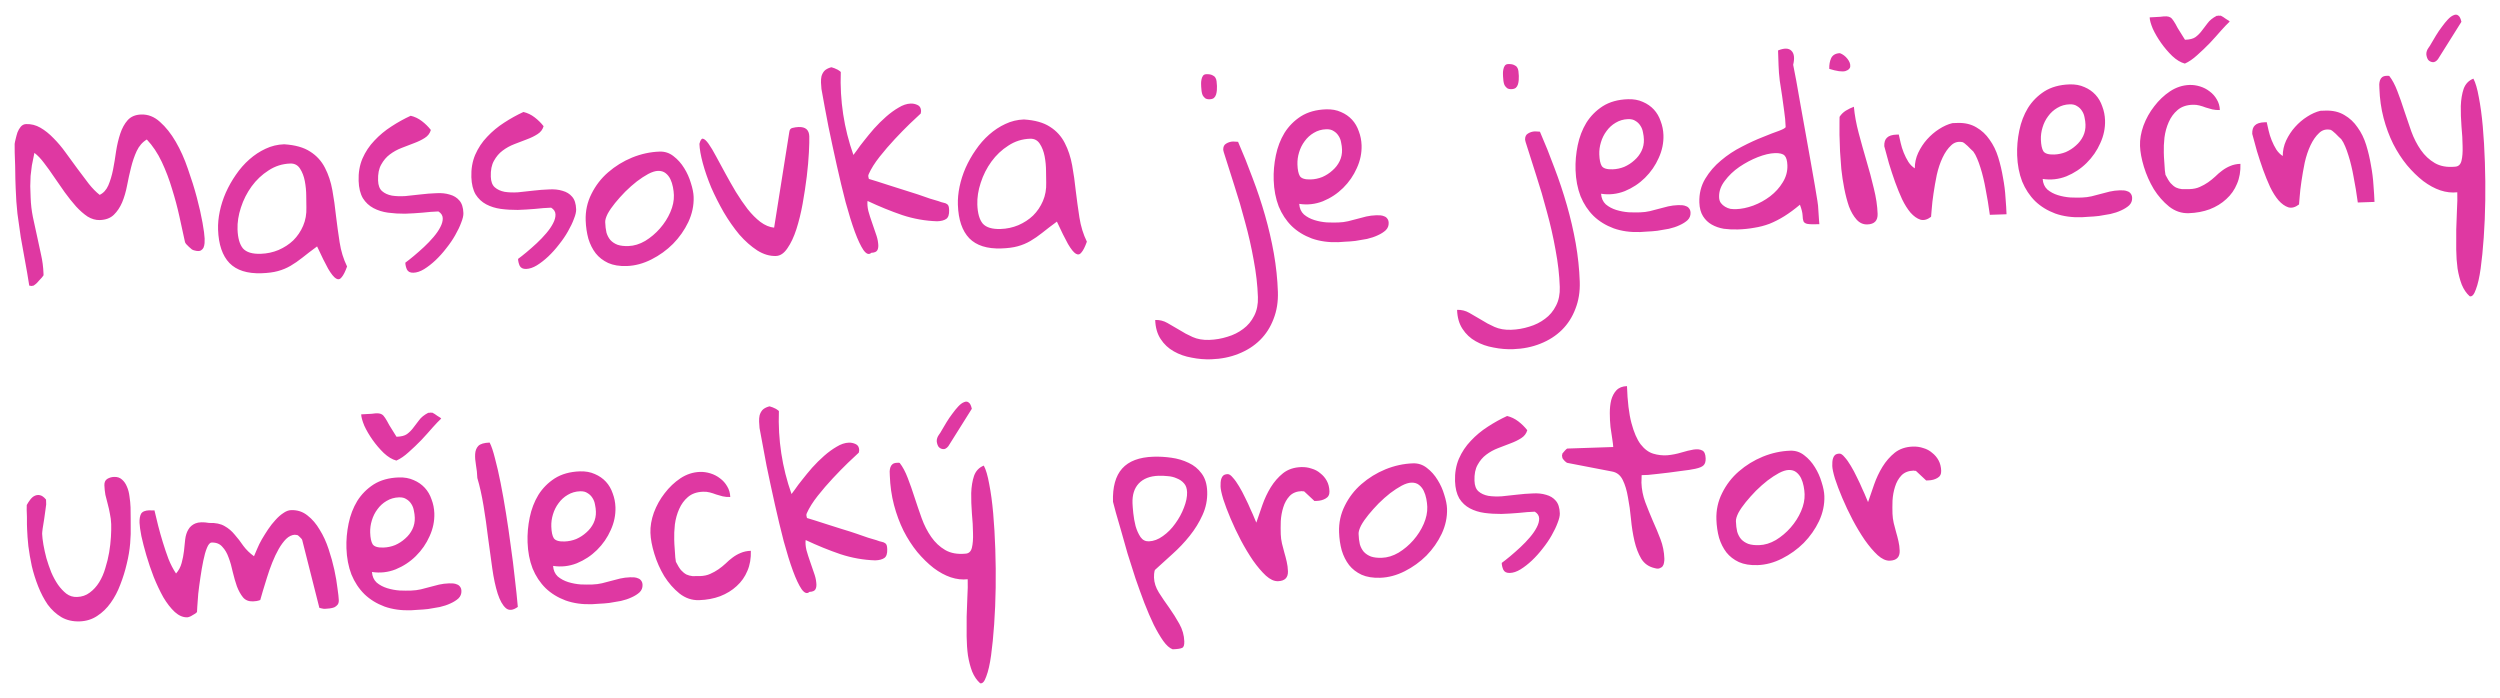 <?xml version="1.0" encoding="UTF-8"?> <svg xmlns="http://www.w3.org/2000/svg" viewBox="5450 4739 170.715 47.663"><path fill="#DF38A2" stroke="none" fill-opacity="1" stroke-width="1" stroke-opacity="1" id="tSvg14016bc112f" title="Path 2" d="M 5451.07 4751.843 C 5451.066 4751.718 5451.059 4751.515 5451.049 4751.234 C 5451.05 4750.942 5451.045 4750.64 5451.035 4750.328 C 5451.024 4750.005 5451.014 4749.703 5451.004 4749.422 C 5451.005 4749.141 5451.004 4748.943 5451 4748.828 C 5451.008 4748.755 5451.03 4748.645 5451.067 4748.497 C 5451.104 4748.34 5451.145 4748.187 5451.193 4748.04 C 5451.25 4747.892 5451.324 4747.765 5451.414 4747.657 C 5451.514 4747.539 5451.637 4747.478 5451.783 4747.473 C 5452.127 4747.461 5452.453 4747.544 5452.761 4747.722 C 5453.069 4747.899 5453.369 4748.139 5453.66 4748.442 C 5453.952 4748.734 5454.229 4749.064 5454.491 4749.43 C 5454.764 4749.796 5455.031 4750.162 5455.294 4750.529 C 5455.556 4750.885 5455.812 4751.225 5456.063 4751.55 C 5456.313 4751.865 5456.561 4752.117 5456.807 4752.307 C 5457.064 4752.184 5457.26 4751.969 5457.396 4751.662 C 5457.531 4751.345 5457.639 4750.987 5457.719 4750.588 C 5457.799 4750.179 5457.868 4749.76 5457.927 4749.33 C 5457.996 4748.89 5458.092 4748.486 5458.215 4748.117 C 5458.338 4747.748 5458.505 4747.446 5458.716 4747.209 C 5458.937 4746.962 5459.245 4746.832 5459.641 4746.819 C 5460.109 4746.803 5460.537 4746.971 5460.924 4747.323 C 5461.321 4747.674 5461.68 4748.126 5462.001 4748.678 C 5462.322 4749.23 5462.598 4749.846 5462.829 4750.526 C 5463.071 4751.206 5463.275 4751.861 5463.442 4752.491 C 5463.609 4753.121 5463.738 4753.69 5463.828 4754.198 C 5463.918 4754.706 5463.967 4755.069 5463.974 4755.287 C 5463.977 4755.381 5463.975 4755.485 5463.969 4755.6 C 5463.962 4755.705 5463.939 4755.804 5463.901 4755.9 C 5463.862 4755.984 5463.796 4756.054 5463.704 4756.109 C 5463.612 4756.154 5463.477 4756.154 5463.298 4756.107 C 5463.245 4756.099 5463.182 4756.075 5463.108 4756.036 C 5463.044 4755.986 5462.974 4755.925 5462.899 4755.855 C 5462.823 4755.785 5462.759 4755.719 5462.704 4755.658 C 5462.65 4755.587 5462.622 4755.526 5462.62 4755.474 C 5462.509 4754.967 5462.386 4754.403 5462.251 4753.782 C 5462.115 4753.161 5461.948 4752.536 5461.75 4751.907 C 5461.562 4751.267 5461.327 4750.65 5461.047 4750.054 C 5460.766 4749.459 5460.426 4748.95 5460.026 4748.525 C 5459.73 4748.702 5459.499 4748.965 5459.334 4749.315 C 5459.178 4749.653 5459.05 4750.028 5458.949 4750.437 C 5458.848 4750.837 5458.757 4751.246 5458.678 4751.666 C 5458.598 4752.086 5458.486 4752.47 5458.341 4752.819 C 5458.196 4753.157 5458.008 4753.439 5457.775 4753.666 C 5457.543 4753.893 5457.224 4754.013 5456.818 4754.027 C 5456.537 4754.036 5456.258 4753.957 5455.982 4753.789 C 5455.715 4753.61 5455.452 4753.379 5455.192 4753.096 C 5454.932 4752.803 5454.677 4752.483 5454.425 4752.137 C 5454.184 4751.78 5453.943 4751.434 5453.703 4751.098 C 5453.472 4750.751 5453.243 4750.431 5453.014 4750.136 C 5452.795 4749.841 5452.574 4749.609 5452.349 4749.439 C 5452.277 4749.765 5452.219 4750.053 5452.175 4750.305 C 5452.142 4750.546 5452.113 4750.781 5452.089 4751.011 C 5452.076 4751.241 5452.069 4751.476 5452.066 4751.716 C 5452.074 4751.955 5452.083 4752.221 5452.093 4752.512 C 5452.108 4752.949 5452.159 4753.385 5452.246 4753.82 C 5452.333 4754.245 5452.426 4754.669 5452.523 4755.093 C 5452.621 4755.517 5452.714 4755.946 5452.801 4756.381 C 5452.899 4756.805 5452.955 4757.236 5452.97 4757.673 C 5452.971 4757.715 5452.972 4757.757 5452.974 4757.798 C 5452.954 4757.83 5452.914 4757.884 5452.854 4757.958 C 5452.794 4758.023 5452.728 4758.093 5452.658 4758.168 C 5452.598 4758.243 5452.532 4758.313 5452.462 4758.378 C 5452.39 4758.433 5452.34 4758.471 5452.309 4758.493 C 5452.299 4758.503 5452.278 4758.509 5452.247 4758.51 C 5452.216 4758.522 5452.185 4758.528 5452.154 4758.529 C 5452.133 4758.53 5452.107 4758.526 5452.075 4758.516 C 5452.044 4758.507 5452.018 4758.502 5451.997 4758.503 C 5451.904 4757.902 5451.806 4757.332 5451.705 4756.793 C 5451.603 4756.255 5451.507 4755.721 5451.417 4755.193 C 5451.336 4754.664 5451.261 4754.13 5451.191 4753.59C 5451.131 4753.05 5451.091 4752.468 5451.07 4751.843Z M 5471.653 4755.827 C 5471.266 4756.111 5470.931 4756.367 5470.646 4756.596 C 5470.372 4756.813 5470.102 4757 5469.837 4757.154 C 5469.571 4757.309 5469.283 4757.428 5468.973 4757.512 C 5468.674 4757.595 5468.3 4757.644 5467.852 4757.659 C 5466.884 4757.691 5466.157 4757.46 5465.672 4756.966 C 5465.186 4756.461 5464.926 4755.698 5464.891 4754.678 C 5464.878 4754.283 5464.916 4753.87 5465.006 4753.439 C 5465.096 4753.009 5465.233 4752.582 5465.417 4752.159 C 5465.611 4751.725 5465.842 4751.316 5466.11 4750.932 C 5466.379 4750.537 5466.685 4750.188 5467.029 4749.885 C 5467.373 4749.582 5467.74 4749.34 5468.13 4749.16 C 5468.53 4748.97 5468.954 4748.867 5469.402 4748.852 C 5470.154 4748.9 5470.748 4749.067 5471.185 4749.355 C 5471.622 4749.632 5471.957 4750.001 5472.192 4750.462 C 5472.426 4750.913 5472.594 4751.423 5472.697 4751.993 C 5472.799 4752.553 5472.881 4753.134 5472.943 4753.736 C 5473.015 4754.338 5473.098 4754.94 5473.191 4755.541 C 5473.284 4756.143 5473.453 4756.694 5473.7 4757.197 C 5473.576 4757.545 5473.454 4757.789 5473.333 4757.928 C 5473.224 4758.078 5473.094 4758.108 5472.946 4758.019 C 5472.797 4757.931 5472.617 4757.707 5472.407 4757.35C 5472.208 4756.992 5471.956 4756.484 5471.653 4755.827Z M 5466.22 4754.665 C 5466.24 4755.258 5466.364 4755.692 5466.592 4755.966 C 5466.83 4756.229 5467.235 4756.351 5467.808 4756.331 C 5468.235 4756.317 5468.638 4756.231 5469.019 4756.072 C 5469.409 4755.902 5469.746 4755.683 5470.028 4755.413 C 5470.311 4755.132 5470.534 4754.802 5470.699 4754.421 C 5470.863 4754.04 5470.938 4753.621 5470.922 4753.163 C 5470.916 4752.975 5470.912 4752.715 5470.912 4752.381 C 5470.911 4752.037 5470.878 4751.7 5470.815 4751.368 C 5470.752 4751.037 5470.643 4750.754 5470.49 4750.519 C 5470.335 4750.274 5470.113 4750.157 5469.821 4750.167 C 5469.28 4750.185 5468.785 4750.342 5468.336 4750.639 C 5467.887 4750.925 5467.503 4751.287 5467.184 4751.725 C 5466.866 4752.163 5466.621 4752.645 5466.451 4753.172C 5466.281 4753.688 5466.204 4754.186 5466.22 4754.665Z M 5477.678 4756.938 C 5477.84 4756.818 5478.033 4756.666 5478.256 4756.481 C 5478.489 4756.286 5478.722 4756.08 5478.955 4755.864 C 5479.187 4755.647 5479.404 4755.421 5479.604 4755.185 C 5479.805 4754.949 5479.959 4754.725 5480.066 4754.513 C 5480.184 4754.29 5480.24 4754.085 5480.233 4753.898 C 5480.227 4753.711 5480.128 4753.557 5479.937 4753.439 C 5479.603 4753.45 5479.24 4753.478 5478.845 4753.522 C 5478.45 4753.556 5478.055 4753.58 5477.659 4753.593 C 5477.263 4753.596 5476.877 4753.573 5476.5 4753.523 C 5476.133 4753.473 5475.802 4753.369 5475.505 4753.212 C 5475.207 4753.055 5474.965 4752.829 5474.778 4752.533 C 5474.601 4752.226 5474.505 4751.834 5474.489 4751.355 C 5474.47 4750.792 5474.557 4750.284 5474.75 4749.829 C 5474.953 4749.364 5475.226 4748.954 5475.569 4748.598 C 5475.911 4748.232 5476.296 4747.912 5476.725 4747.637 C 5477.163 4747.351 5477.603 4747.107 5478.045 4746.905 C 5478.318 4746.969 5478.572 4747.09 5478.807 4747.27 C 5479.043 4747.45 5479.247 4747.651 5479.422 4747.875 C 5479.356 4748.106 5479.217 4748.288 5479.002 4748.421 C 5478.798 4748.552 5478.557 4748.67 5478.279 4748.773 C 5478.012 4748.876 5477.729 4748.984 5477.43 4749.099 C 5477.132 4749.213 5476.861 4749.363 5476.617 4749.548 C 5476.383 4749.723 5476.187 4749.953 5476.03 4750.24 C 5475.873 4750.516 5475.801 4750.878 5475.817 4751.326 C 5475.828 4751.659 5475.919 4751.901 5476.091 4752.051 C 5476.263 4752.202 5476.485 4752.304 5476.758 4752.357 C 5477.03 4752.4 5477.338 4752.411 5477.681 4752.389 C 5478.024 4752.357 5478.372 4752.319 5478.725 4752.276 C 5479.088 4752.232 5479.442 4752.205 5479.785 4752.193 C 5480.129 4752.171 5480.437 4752.203 5480.711 4752.287 C 5480.984 4752.361 5481.202 4752.495 5481.365 4752.687 C 5481.538 4752.88 5481.632 4753.168 5481.644 4753.554 C 5481.65 4753.72 5481.6 4753.935 5481.494 4754.2 C 5481.399 4754.463 5481.262 4754.749 5481.085 4755.058 C 5480.918 4755.355 5480.714 4755.654 5480.474 4755.953 C 5480.245 4756.253 5479.998 4756.527 5479.736 4756.776 C 5479.483 4757.013 5479.224 4757.215 5478.959 4757.38 C 5478.703 4757.535 5478.461 4757.616 5478.232 4757.623 C 5478.013 4757.631 5477.865 4757.557 5477.787 4757.404C 5477.719 4757.25 5477.683 4757.095 5477.678 4756.938Z M 5485.376 4756.68 C 5485.539 4756.56 5485.732 4756.408 5485.955 4756.223 C 5486.188 4756.028 5486.421 4755.822 5486.654 4755.606 C 5486.886 4755.389 5487.103 4755.163 5487.303 4754.927 C 5487.504 4754.691 5487.658 4754.467 5487.765 4754.255 C 5487.883 4754.032 5487.938 4753.827 5487.932 4753.64 C 5487.926 4753.452 5487.827 4753.299 5487.635 4753.181 C 5487.302 4753.192 5486.938 4753.22 5486.544 4753.264 C 5486.149 4753.298 5485.754 4753.322 5485.358 4753.335 C 5484.962 4753.338 5484.576 4753.315 5484.199 4753.265 C 5483.832 4753.214 5483.5 4753.111 5483.203 4752.954 C 5482.906 4752.797 5482.664 4752.571 5482.477 4752.275 C 5482.3 4751.968 5482.203 4751.575 5482.187 4751.096 C 5482.169 4750.534 5482.256 4750.026 5482.449 4749.571 C 5482.652 4749.106 5482.925 4748.695 5483.267 4748.34 C 5483.61 4747.974 5483.995 4747.654 5484.423 4747.379 C 5484.862 4747.093 5485.302 4746.849 5485.743 4746.647 C 5486.017 4746.71 5486.271 4746.832 5486.506 4747.012 C 5486.741 4747.192 5486.946 4747.393 5487.12 4747.617 C 5487.055 4747.848 5486.915 4748.03 5486.701 4748.162 C 5486.497 4748.294 5486.256 4748.412 5485.978 4748.515 C 5485.71 4748.618 5485.427 4748.726 5485.129 4748.84 C 5484.831 4748.955 5484.559 4749.104 5484.316 4749.29 C 5484.082 4749.464 5483.886 4749.695 5483.729 4749.982 C 5483.572 4750.258 5483.5 4750.62 5483.515 4751.068 C 5483.526 4751.401 5483.618 4751.643 5483.79 4751.793 C 5483.962 4751.944 5484.184 4752.046 5484.457 4752.099 C 5484.729 4752.142 5485.037 4752.153 5485.38 4752.131 C 5485.723 4752.098 5486.071 4752.061 5486.424 4752.017 C 5486.787 4751.974 5487.141 4751.947 5487.484 4751.935 C 5487.827 4751.913 5488.136 4751.944 5488.41 4752.029 C 5488.683 4752.103 5488.901 4752.237 5489.064 4752.429 C 5489.237 4752.621 5489.33 4752.91 5489.343 4753.295 C 5489.349 4753.462 5489.299 4753.677 5489.193 4753.941 C 5489.098 4754.205 5488.961 4754.491 5488.784 4754.799 C 5488.617 4755.097 5488.413 4755.395 5488.173 4755.695 C 5487.943 4755.995 5487.697 4756.269 5487.435 4756.517 C 5487.182 4756.755 5486.923 4756.957 5486.657 4757.122 C 5486.402 4757.276 5486.16 4757.357 5485.931 4757.365 C 5485.712 4757.372 5485.564 4757.299 5485.486 4757.146C 5485.418 4756.991 5485.382 4756.836 5485.376 4756.68Z M 5489.994 4754.055 C 5489.972 4753.41 5490.103 4752.806 5490.387 4752.244 C 5490.67 4751.672 5491.049 4751.18 5491.525 4750.768 C 5492.011 4750.345 5492.558 4750.009 5493.164 4749.759 C 5493.781 4749.509 5494.407 4749.373 5495.042 4749.352 C 5495.396 4749.34 5495.713 4749.444 5495.991 4749.664 C 5496.28 4749.884 5496.523 4750.157 5496.722 4750.484 C 5496.92 4750.8 5497.072 4751.139 5497.178 4751.5 C 5497.294 4751.861 5497.357 4752.177 5497.366 4752.448 C 5497.386 4753.031 5497.264 4753.603 5497.002 4754.164 C 5496.739 4754.715 5496.391 4755.211 5495.957 4755.653 C 5495.524 4756.085 5495.03 4756.44 5494.477 4756.719 C 5493.923 4756.998 5493.365 4757.147 5492.803 4757.166 C 5492.303 4757.183 5491.879 4757.114 5491.53 4756.958 C 5491.18 4756.793 5490.897 4756.573 5490.679 4756.299 C 5490.461 4756.015 5490.294 4755.682 5490.177 4755.3C 5490.07 4754.907 5490.009 4754.492 5489.994 4754.055Z M 5491.327 4754.167 C 5491.336 4754.438 5491.365 4754.676 5491.413 4754.883 C 5491.472 4755.079 5491.561 4755.248 5491.68 4755.39 C 5491.81 4755.532 5491.975 4755.641 5492.176 4755.717 C 5492.376 4755.784 5492.622 4755.812 5492.914 4755.802 C 5493.299 4755.789 5493.681 4755.672 5494.059 4755.451 C 5494.437 4755.219 5494.771 4754.937 5495.062 4754.604 C 5495.363 4754.261 5495.601 4753.888 5495.775 4753.486 C 5495.949 4753.084 5496.03 4752.696 5496.017 4752.321 C 5496.012 4752.155 5495.99 4751.973 5495.952 4751.776 C 5495.914 4751.579 5495.856 4751.399 5495.778 4751.235 C 5495.699 4751.071 5495.591 4750.934 5495.451 4750.824 C 5495.312 4750.714 5495.138 4750.662 5494.93 4750.669 C 5494.743 4750.675 5494.521 4750.745 5494.265 4750.879 C 5494.019 4751.012 5493.759 4751.183 5493.485 4751.39 C 5493.221 4751.597 5492.958 4751.83 5492.695 4752.089 C 5492.443 4752.347 5492.212 4752.605 5492.002 4752.862 C 5491.792 4753.119 5491.623 4753.365 5491.495 4753.598C 5491.378 4753.832 5491.322 4754.021 5491.327 4754.167Z M 5497.761 4748.823 C 5497.825 4748.571 5497.905 4748.454 5497.999 4748.471 C 5498.104 4748.489 5498.233 4748.604 5498.386 4748.818 C 5498.539 4749.032 5498.71 4749.318 5498.899 4749.676 C 5499.099 4750.034 5499.31 4750.423 5499.532 4750.843 C 5499.755 4751.253 5499.993 4751.672 5500.247 4752.101 C 5500.511 4752.53 5500.78 4752.922 5501.052 4753.278 C 5501.335 4753.633 5501.626 4753.926 5501.926 4754.155 C 5502.236 4754.385 5502.548 4754.515 5502.862 4754.546 C 5503.206 4752.377 5503.55 4750.208 5503.894 4748.039 C 5503.909 4747.861 5503.984 4747.76 5504.118 4747.735 C 5504.263 4747.698 5504.403 4747.678 5504.538 4747.674 C 5505.007 4747.658 5505.248 4747.869 5505.263 4748.306 C 5505.271 4748.535 5505.262 4748.9 5505.237 4749.401 C 5505.212 4749.902 5505.163 4750.456 5505.09 4751.063 C 5505.016 4751.66 5504.922 4752.278 5504.808 4752.917 C 5504.694 4753.547 5504.551 4754.125 5504.382 4754.651 C 5504.212 4755.178 5504.007 4755.612 5503.769 4755.954 C 5503.54 4756.295 5503.28 4756.471 5502.989 4756.48 C 5502.562 4756.495 5502.136 4756.368 5501.71 4756.101 C 5501.284 4755.824 5500.875 4755.462 5500.485 4755.017 C 5500.105 4754.56 5499.749 4754.051 5499.418 4753.489 C 5499.097 4752.927 5498.812 4752.363 5498.564 4751.798 C 5498.326 4751.222 5498.135 4750.671 5497.992 4750.144C 5497.85 4749.618 5497.772 4749.177 5497.761 4748.823Z M 5509.501 4756.262 C 5509.339 4756.413 5509.16 4756.352 5508.963 4756.077 C 5508.777 4755.802 5508.58 4755.386 5508.374 4754.83 C 5508.168 4754.264 5507.957 4753.588 5507.743 4752.803 C 5507.54 4752.018 5507.34 4751.186 5507.144 4750.306 C 5506.947 4749.427 5506.756 4748.537 5506.57 4747.637 C 5506.393 4746.725 5506.234 4745.871 5506.093 4745.073 C 5506.088 4744.927 5506.078 4744.782 5506.062 4744.636 C 5506.057 4744.48 5506.068 4744.339 5506.095 4744.213 C 5506.132 4744.076 5506.196 4743.954 5506.286 4743.847 C 5506.387 4743.74 5506.54 4743.656 5506.747 4743.597 C 5506.767 4743.586 5506.809 4743.595 5506.873 4743.624 C 5506.946 4743.643 5507.02 4743.671 5507.094 4743.711 C 5507.168 4743.739 5507.232 4743.774 5507.286 4743.814 C 5507.349 4743.853 5507.392 4743.888 5507.414 4743.919 C 5507.344 4745.87 5507.631 4747.757 5508.276 4749.581 C 5508.306 4749.548 5508.386 4749.441 5508.516 4749.26 C 5508.645 4749.068 5508.809 4748.849 5509.009 4748.602 C 5509.209 4748.346 5509.435 4748.072 5509.686 4747.782 C 5509.947 4747.492 5510.219 4747.222 5510.503 4746.973 C 5510.786 4746.724 5511.071 4746.516 5511.357 4746.351 C 5511.643 4746.174 5511.921 4746.081 5512.192 4746.072 C 5512.348 4746.067 5512.5 4746.099 5512.649 4746.167 C 5512.807 4746.234 5512.89 4746.372 5512.897 4746.58 C 5512.898 4746.601 5512.894 4746.633 5512.885 4746.675 C 5512.875 4746.706 5512.871 4746.732 5512.872 4746.753 C 5512.71 4746.904 5512.462 4747.137 5512.129 4747.45 C 5511.806 4747.763 5511.463 4748.114 5511.101 4748.501 C 5510.739 4748.888 5510.393 4749.291 5510.063 4749.708 C 5509.733 4750.126 5509.485 4750.52 5509.321 4750.89 C 5509.292 4750.954 5509.283 4751.011 5509.295 4751.063 C 5509.307 4751.104 5509.319 4751.156 5509.332 4751.218 C 5509.448 4751.256 5509.632 4751.312 5509.885 4751.387 C 5510.137 4751.462 5510.416 4751.552 5510.722 4751.656 C 5511.028 4751.75 5511.354 4751.854 5511.702 4751.967 C 5512.049 4752.07 5512.376 4752.174 5512.682 4752.278 C 5512.987 4752.383 5513.262 4752.478 5513.504 4752.563 C 5513.757 4752.638 5513.946 4752.694 5514.073 4752.732 C 5514.22 4752.789 5514.342 4752.827 5514.436 4752.845 C 5514.53 4752.862 5514.604 4752.891 5514.658 4752.931 C 5514.711 4752.961 5514.749 4753.006 5514.772 4753.068 C 5514.795 4753.13 5514.808 4753.223 5514.812 4753.348 C 5514.823 4753.65 5514.756 4753.85 5514.614 4753.949 C 5514.471 4754.047 5514.264 4754.101 5513.994 4754.11 C 5513.19 4754.085 5512.399 4753.945 5511.619 4753.69 C 5510.839 4753.424 5510.046 4753.101 5509.241 4752.722 C 5509.217 4752.921 5509.235 4753.149 5509.296 4753.408 C 5509.367 4753.666 5509.449 4753.924 5509.541 4754.181 C 5509.633 4754.439 5509.719 4754.691 5509.8 4754.939 C 5509.892 4755.186 5509.946 4755.408 5509.964 4755.606 C 5509.991 4755.803 5509.975 4755.959 5509.917 4756.076C 5509.858 4756.193 5509.72 4756.255 5509.501 4756.262Z M 5522.171 4754.133 C 5521.784 4754.417 5521.449 4754.673 5521.165 4754.902 C 5520.891 4755.119 5520.621 4755.305 5520.355 4755.46 C 5520.089 4755.615 5519.801 4755.734 5519.492 4755.818 C 5519.192 4755.901 5518.819 4755.95 5518.371 4755.965 C 5517.403 4755.997 5516.676 4755.766 5516.19 4755.272 C 5515.704 4754.767 5515.444 4754.004 5515.41 4752.984 C 5515.397 4752.588 5515.435 4752.175 5515.525 4751.745 C 5515.615 4751.315 5515.751 4750.888 5515.935 4750.465 C 5516.129 4750.031 5516.36 4749.622 5516.629 4749.238 C 5516.897 4748.843 5517.203 4748.494 5517.547 4748.191 C 5517.892 4747.888 5518.259 4747.646 5518.649 4747.466 C 5519.049 4747.276 5519.473 4747.173 5519.92 4747.158 C 5520.672 4747.205 5521.267 4747.373 5521.704 4747.661 C 5522.14 4747.938 5522.476 4748.307 5522.71 4748.768 C 5522.944 4749.219 5523.112 4749.729 5523.215 4750.299 C 5523.317 4750.858 5523.399 4751.439 5523.461 4752.042 C 5523.533 4752.644 5523.616 4753.246 5523.709 4753.847 C 5523.802 4754.448 5523.972 4755 5524.218 4755.503 C 5524.094 4755.851 5523.972 4756.095 5523.852 4756.234 C 5523.742 4756.384 5523.613 4756.414 5523.464 4756.325 C 5523.315 4756.236 5523.136 4756.013 5522.926 4755.655C 5522.726 4755.297 5522.474 4754.79 5522.171 4754.133Z M 5516.738 4752.971 C 5516.758 4753.564 5516.882 4753.998 5517.11 4754.271 C 5517.348 4754.534 5517.754 4754.656 5518.326 4754.637 C 5518.753 4754.623 5519.157 4754.536 5519.537 4754.378 C 5519.927 4754.208 5520.264 4753.989 5520.547 4753.718 C 5520.829 4753.438 5521.053 4753.107 5521.217 4752.727 C 5521.382 4752.346 5521.456 4751.927 5521.441 4751.469 C 5521.434 4751.281 5521.431 4751.021 5521.43 4750.687 C 5521.429 4750.343 5521.397 4750.006 5521.334 4749.674 C 5521.27 4749.343 5521.162 4749.06 5521.008 4748.825 C 5520.854 4748.58 5520.631 4748.463 5520.34 4748.473 C 5519.798 4748.491 5519.303 4748.648 5518.855 4748.944 C 5518.406 4749.23 5518.022 4749.592 5517.703 4750.03 C 5517.384 4750.468 5517.14 4750.951 5516.97 4751.478C 5516.799 4751.994 5516.722 4752.492 5516.738 4752.971Z M 5528.884 4760.849 C 5529.186 4760.839 5529.465 4760.908 5529.72 4761.056 C 5529.975 4761.204 5530.246 4761.361 5530.533 4761.529 C 5530.81 4761.707 5531.112 4761.869 5531.44 4762.014 C 5531.768 4762.16 5532.146 4762.225 5532.573 4762.211 C 5532.999 4762.196 5533.414 4762.125 5533.816 4761.997 C 5534.219 4761.879 5534.577 4761.701 5534.893 4761.461 C 5535.208 4761.231 5535.458 4760.931 5535.644 4760.56 C 5535.83 4760.199 5535.915 4759.774 5535.898 4759.285 C 5535.871 4758.473 5535.775 4757.632 5535.61 4756.762 C 5535.456 4755.892 5535.26 4755.028 5535.023 4754.171 C 5534.796 4753.303 5534.549 4752.462 5534.282 4751.648 C 5534.025 4750.833 5533.786 4750.08 5533.565 4749.389 C 5533.565 4749.379 5533.559 4749.353 5533.547 4749.312 C 5533.535 4749.27 5533.529 4749.244 5533.529 4749.234 C 5533.522 4749.026 5533.59 4748.883 5533.733 4748.805 C 5533.876 4748.717 5534.031 4748.67 5534.198 4748.664 C 5534.239 4748.663 5534.302 4748.666 5534.386 4748.674 C 5534.469 4748.681 5534.521 4748.685 5534.542 4748.684 C 5534.892 4749.485 5535.222 4750.308 5535.532 4751.152 C 5535.852 4751.986 5536.135 4752.836 5536.383 4753.703 C 5536.631 4754.57 5536.832 4755.439 5536.987 4756.31 C 5537.141 4757.19 5537.233 4758.063 5537.262 4758.927 C 5537.285 4759.603 5537.186 4760.222 5536.965 4760.782 C 5536.754 4761.341 5536.447 4761.82 5536.044 4762.219 C 5535.64 4762.619 5535.15 4762.932 5534.574 4763.16 C 5534.009 4763.387 5533.388 4763.512 5532.711 4763.535 C 5532.263 4763.55 5531.819 4763.513 5531.378 4763.423 C 5530.927 4763.345 5530.521 4763.202 5530.16 4762.995 C 5529.788 4762.789 5529.487 4762.507 5529.256 4762.15C 5529.026 4761.803 5528.902 4761.37 5528.884 4760.849Z M 5532.024 4744.923 C 5532.023 4744.891 5532.021 4744.829 5532.018 4744.735 C 5532.015 4744.642 5532.022 4744.548 5532.04 4744.453 C 5532.057 4744.348 5532.09 4744.259 5532.14 4744.184 C 5532.19 4744.109 5532.266 4744.07 5532.371 4744.067 C 5532.548 4744.061 5532.684 4744.082 5532.779 4744.131 C 5532.874 4744.17 5532.944 4744.225 5532.988 4744.296 C 5533.032 4744.357 5533.061 4744.44 5533.074 4744.543 C 5533.088 4744.637 5533.097 4744.746 5533.101 4744.871 C 5533.104 4744.954 5533.102 4745.048 5533.095 4745.153 C 5533.088 4745.257 5533.07 4745.357 5533.042 4745.451 C 5533.014 4745.546 5532.965 4745.626 5532.894 4745.691 C 5532.823 4745.745 5532.725 4745.775 5532.6 4745.779 C 5532.475 4745.783 5532.375 4745.76 5532.301 4745.711 C 5532.226 4745.651 5532.166 4745.58 5532.122 4745.498 C 5532.088 4745.416 5532.064 4745.323 5532.05 4745.219C 5532.036 4745.115 5532.027 4745.016 5532.024 4744.923Z M 5536.975 4751.307 C 5536.956 4750.745 5537.005 4750.18 5537.122 4749.614 C 5537.238 4749.047 5537.435 4748.535 5537.711 4748.078 C 5537.998 4747.62 5538.371 4747.242 5538.83 4746.946 C 5539.3 4746.649 5539.873 4746.489 5540.549 4746.466 C 5540.935 4746.453 5541.275 4746.514 5541.572 4746.65 C 5541.868 4746.776 5542.119 4746.95 5542.324 4747.172 C 5542.53 4747.395 5542.684 4747.661 5542.789 4747.97 C 5542.903 4748.268 5542.965 4748.584 5542.977 4748.917 C 5542.994 4749.448 5542.887 4749.968 5542.654 4750.476 C 5542.431 4750.983 5542.118 4751.437 5541.714 4751.836 C 5541.321 4752.224 5540.862 4752.526 5540.338 4752.742 C 5539.813 4752.947 5539.273 4753.007 5538.718 4752.921 C 5538.738 4753.223 5538.845 4753.464 5539.039 4753.645 C 5539.243 4753.816 5539.482 4753.943 5539.756 4754.028 C 5540.029 4754.113 5540.313 4754.166 5540.605 4754.187 C 5540.897 4754.198 5541.158 4754.2 5541.387 4754.192 C 5541.626 4754.184 5541.85 4754.156 5542.056 4754.107 C 5542.263 4754.059 5542.47 4754.005 5542.676 4753.946 C 5542.883 4753.887 5543.089 4753.833 5543.296 4753.784 C 5543.513 4753.735 5543.742 4753.707 5543.981 4753.699 C 5544.075 4753.695 5544.169 4753.698 5544.263 4753.705 C 5544.357 4753.712 5544.446 4753.735 5544.531 4753.774 C 5544.615 4753.802 5544.685 4753.857 5544.74 4753.939 C 5544.794 4754.01 5544.823 4754.103 5544.827 4754.217 C 5544.834 4754.415 5544.767 4754.584 5544.625 4754.724 C 5544.484 4754.854 5544.3 4754.97 5544.074 4755.071 C 5543.859 4755.172 5543.616 4755.253 5543.348 4755.315 C 5543.078 4755.365 5542.814 4755.411 5542.555 4755.451 C 5542.306 4755.48 5542.072 4755.498 5541.853 4755.505 C 5541.645 4755.523 5541.489 4755.533 5541.385 4755.537 C 5540.719 4755.559 5540.117 4755.475 5539.579 4755.285 C 5539.04 4755.084 5538.583 4754.802 5538.206 4754.439 C 5537.829 4754.067 5537.532 4753.618 5537.317 4753.094C 5537.111 4752.558 5536.997 4751.963 5536.975 4751.307Z M 5538.597 4750.237 C 5538.609 4750.601 5538.664 4750.865 5538.764 4751.028 C 5538.873 4751.191 5539.121 4751.266 5539.506 4751.253 C 5539.777 4751.244 5540.041 4751.189 5540.298 4751.086 C 5540.555 4750.973 5540.784 4750.825 5540.986 4750.641 C 5541.199 4750.457 5541.364 4750.243 5541.481 4749.999 C 5541.598 4749.755 5541.651 4749.493 5541.642 4749.212 C 5541.637 4749.056 5541.616 4748.895 5541.579 4748.73 C 5541.553 4748.564 5541.495 4748.414 5541.408 4748.282 C 5541.319 4748.139 5541.206 4748.028 5541.068 4747.949 C 5540.94 4747.86 5540.772 4747.819 5540.564 4747.826 C 5540.251 4747.836 5539.968 4747.918 5539.712 4748.073 C 5539.467 4748.217 5539.259 4748.406 5539.09 4748.641 C 5538.921 4748.866 5538.794 4749.12 5538.709 4749.404C 5538.625 4749.678 5538.587 4749.955 5538.597 4750.237Z M 5549.498 4760.158 C 5549.8 4760.148 5550.078 4760.217 5550.333 4760.364 C 5550.588 4760.512 5550.859 4760.67 5551.146 4760.837 C 5551.423 4761.016 5551.725 4761.178 5552.053 4761.323 C 5552.381 4761.468 5552.759 4761.534 5553.186 4761.52 C 5553.612 4761.505 5554.027 4761.434 5554.429 4761.306 C 5554.832 4761.188 5555.19 4761.009 5555.505 4760.769 C 5555.821 4760.54 5556.071 4760.24 5556.257 4759.869 C 5556.443 4759.508 5556.528 4759.083 5556.511 4758.594 C 5556.484 4757.782 5556.388 4756.941 5556.223 4756.071 C 5556.069 4755.201 5555.873 4754.337 5555.636 4753.48 C 5555.409 4752.612 5555.162 4751.771 5554.895 4750.956 C 5554.638 4750.141 5554.399 4749.389 5554.178 4748.698 C 5554.178 4748.687 5554.172 4748.662 5554.16 4748.62 C 5554.148 4748.579 5554.142 4748.553 5554.142 4748.543 C 5554.135 4748.334 5554.203 4748.192 5554.346 4748.114 C 5554.489 4748.026 5554.644 4747.979 5554.811 4747.973 C 5554.852 4747.972 5554.915 4747.975 5554.998 4747.982 C 5555.082 4747.99 5555.134 4747.994 5555.155 4747.993 C 5555.505 4748.794 5555.835 4749.617 5556.145 4750.461 C 5556.464 4751.294 5556.748 4752.145 5556.996 4753.012 C 5557.244 4753.879 5557.445 4754.748 5557.6 4755.618 C 5557.754 4756.499 5557.846 4757.371 5557.875 4758.235 C 5557.898 4758.912 5557.799 4759.53 5557.578 4760.09 C 5557.367 4760.65 5557.06 4761.129 5556.657 4761.528 C 5556.253 4761.927 5555.763 4762.241 5555.187 4762.469 C 5554.622 4762.696 5554 4762.821 5553.324 4762.844 C 5552.876 4762.859 5552.432 4762.822 5551.991 4762.732 C 5551.54 4762.653 5551.134 4762.511 5550.773 4762.304 C 5550.401 4762.098 5550.1 4761.816 5549.87 4761.459C 5549.639 4761.112 5549.515 4760.679 5549.498 4760.158Z M 5552.637 4744.231 C 5552.636 4744.2 5552.634 4744.138 5552.631 4744.044 C 5552.628 4743.95 5552.635 4743.856 5552.653 4743.762 C 5552.67 4743.657 5552.703 4743.567 5552.753 4743.493 C 5552.803 4743.418 5552.879 4743.379 5552.984 4743.375 C 5553.161 4743.37 5553.297 4743.391 5553.392 4743.44 C 5553.487 4743.478 5553.557 4743.533 5553.601 4743.605 C 5553.645 4743.666 5553.674 4743.748 5553.687 4743.852 C 5553.701 4743.946 5553.71 4744.055 5553.714 4744.18 C 5553.717 4744.263 5553.715 4744.357 5553.708 4744.461 C 5553.701 4744.566 5553.683 4744.665 5553.655 4744.76 C 5553.627 4744.855 5553.578 4744.935 5553.507 4744.999 C 5553.436 4745.054 5553.338 4745.083 5553.213 4745.088 C 5553.088 4745.092 5552.988 4745.069 5552.914 4745.019 C 5552.839 4744.959 5552.779 4744.888 5552.735 4744.807 C 5552.7 4744.724 5552.677 4744.631 5552.663 4744.528C 5552.649 4744.424 5552.64 4744.325 5552.637 4744.231Z M 5557.588 4750.616 C 5557.569 4750.054 5557.618 4749.489 5557.735 4748.922 C 5557.851 4748.356 5558.048 4747.844 5558.324 4747.386 C 5558.611 4746.928 5558.984 4746.551 5559.443 4746.254 C 5559.913 4745.957 5560.486 4745.797 5561.162 4745.775 C 5561.548 4745.762 5561.888 4745.823 5562.185 4745.959 C 5562.481 4746.085 5562.732 4746.259 5562.937 4746.481 C 5563.142 4746.704 5563.297 4746.969 5563.401 4747.279 C 5563.516 4747.577 5563.578 4747.893 5563.59 4748.226 C 5563.607 4748.757 5563.5 4749.276 5563.267 4749.784 C 5563.044 4750.292 5562.731 4750.746 5562.327 4751.145 C 5561.934 4751.533 5561.475 4751.835 5560.951 4752.051 C 5560.426 4752.256 5559.886 4752.316 5559.331 4752.23 C 5559.351 4752.532 5559.458 4752.773 5559.652 4752.954 C 5559.856 4753.125 5560.095 4753.252 5560.368 4753.337 C 5560.642 4753.421 5560.925 4753.474 5561.218 4753.496 C 5561.51 4753.507 5561.771 4753.508 5562 4753.501 C 5562.239 4753.493 5562.462 4753.464 5562.669 4753.416 C 5562.876 4753.367 5563.083 4753.313 5563.289 4753.254 C 5563.496 4753.195 5563.702 4753.141 5563.909 4753.093 C 5564.126 4753.044 5564.355 4753.015 5564.594 4753.007 C 5564.688 4753.004 5564.782 4753.006 5564.876 4753.014 C 5564.97 4753.021 5565.059 4753.044 5565.144 4753.083 C 5565.228 4753.111 5565.298 4753.166 5565.353 4753.248 C 5565.407 4753.319 5565.436 4753.412 5565.44 4753.526 C 5565.447 4753.724 5565.38 4753.893 5565.238 4754.033 C 5565.097 4754.163 5564.913 4754.279 5564.687 4754.38 C 5564.472 4754.481 5564.229 4754.562 5563.96 4754.623 C 5563.691 4754.674 5563.427 4754.719 5563.168 4754.759 C 5562.919 4754.788 5562.685 4754.807 5562.466 4754.814 C 5562.258 4754.831 5562.102 4754.842 5561.998 4754.845 C 5561.332 4754.868 5560.73 4754.784 5560.192 4754.593 C 5559.653 4754.392 5559.196 4754.111 5558.819 4753.748 C 5558.442 4753.375 5558.145 4752.927 5557.93 4752.402C 5557.724 4751.867 5557.61 4751.272 5557.588 4750.616Z M 5559.209 4749.545 C 5559.222 4749.91 5559.277 4750.174 5559.377 4750.337 C 5559.486 4750.5 5559.734 4750.575 5560.119 4750.562 C 5560.39 4750.553 5560.654 4750.497 5560.911 4750.395 C 5561.168 4750.282 5561.397 4750.134 5561.599 4749.95 C 5561.812 4749.765 5561.977 4749.551 5562.094 4749.308 C 5562.211 4749.064 5562.264 4748.802 5562.255 4748.521 C 5562.25 4748.365 5562.229 4748.204 5562.192 4748.038 C 5562.165 4747.872 5562.108 4747.723 5562.021 4747.591 C 5561.932 4747.448 5561.819 4747.337 5561.681 4747.258 C 5561.553 4747.169 5561.385 4747.127 5561.177 4747.134 C 5560.864 4747.145 5560.58 4747.227 5560.325 4747.382 C 5560.08 4747.525 5559.872 4747.715 5559.703 4747.95 C 5559.534 4748.174 5559.407 4748.429 5559.322 4748.713C 5559.238 4748.987 5559.2 4749.264 5559.209 4749.545Z M 5566.042 4752.834 C 5566.022 4752.23 5566.155 4751.689 5566.441 4751.21 C 5566.727 4750.731 5567.089 4750.313 5567.525 4749.954 C 5567.961 4749.585 5568.435 4749.272 5568.947 4749.015 C 5569.459 4748.748 5569.937 4748.529 5570.379 4748.358 C 5570.821 4748.176 5571.192 4748.033 5571.49 4747.93 C 5571.789 4747.815 5571.937 4747.727 5571.935 4747.665 C 5571.923 4747.3 5571.89 4746.947 5571.837 4746.605 C 5571.794 4746.252 5571.745 4745.899 5571.692 4745.547 C 5571.638 4745.194 5571.585 4744.847 5571.532 4744.504 C 5571.489 4744.152 5571.461 4743.803 5571.45 4743.46 C 5571.439 4743.121 5571.428 4742.783 5571.416 4742.445 C 5571.837 4742.274 5572.14 4742.28 5572.323 4742.461 C 5572.517 4742.642 5572.559 4742.964 5572.449 4743.426 C 5572.499 4743.654 5572.568 4744.011 5572.657 4744.498 C 5572.747 4744.985 5572.843 4745.534 5572.947 4746.145 C 5573.061 4746.757 5573.177 4747.399 5573.293 4748.072 C 5573.42 4748.746 5573.535 4749.393 5573.64 4750.015 C 5573.754 4750.626 5573.85 4751.175 5573.929 4751.662 C 5574.008 4752.139 5574.067 4752.497 5574.106 4752.735 C 5574.118 4752.787 5574.132 4752.891 5574.148 4753.047 C 5574.163 4753.192 5574.174 4753.353 5574.18 4753.53 C 5574.196 4753.696 5574.206 4753.852 5574.211 4753.998 C 5574.226 4754.143 5574.235 4754.247 5574.237 4754.31 C 5573.841 4754.323 5573.57 4754.317 5573.423 4754.29 C 5573.287 4754.264 5573.196 4754.204 5573.152 4754.112 C 5573.117 4754.019 5573.097 4753.884 5573.091 4753.707 C 5573.085 4753.53 5573.025 4753.287 5572.91 4752.979 C 5572.535 4753.293 5572.179 4753.555 5571.842 4753.765 C 5571.505 4753.974 5571.167 4754.147 5570.828 4754.283 C 5570.488 4754.41 5570.142 4754.499 5569.79 4754.553 C 5569.448 4754.616 5569.079 4754.655 5568.683 4754.668 C 5568.35 4754.679 5568.027 4754.664 5567.713 4754.622 C 5567.409 4754.57 5567.134 4754.475 5566.89 4754.337 C 5566.646 4754.2 5566.446 4754.008 5566.292 4753.763C 5566.138 4753.518 5566.055 4753.208 5566.042 4752.834Z M 5567.39 4752.46 C 5567.395 4752.627 5567.436 4752.761 5567.513 4752.863 C 5567.589 4752.964 5567.686 4753.05 5567.803 4753.119 C 5567.92 4753.188 5568.041 4753.236 5568.167 4753.263 C 5568.303 4753.279 5568.434 4753.285 5568.559 4753.281 C 5568.923 4753.269 5569.311 4753.188 5569.723 4753.039 C 5570.145 4752.879 5570.529 4752.668 5570.874 4752.406 C 5571.23 4752.133 5571.516 4751.816 5571.734 4751.455 C 5571.961 4751.093 5572.068 4750.703 5572.054 4750.287 C 5572.043 4749.964 5571.978 4749.742 5571.86 4749.621 C 5571.741 4749.5 5571.52 4749.445 5571.198 4749.456 C 5570.864 4749.467 5570.477 4749.558 5570.034 4749.729 C 5569.602 4749.9 5569.182 4750.123 5568.775 4750.397 C 5568.377 4750.671 5568.044 4750.99 5567.775 4751.353C 5567.505 4751.706 5567.377 4752.075 5567.39 4752.46Z M 5575.621 4748.495 C 5575.619 4748.432 5575.616 4748.333 5575.611 4748.198 C 5575.617 4748.052 5575.617 4747.901 5575.611 4747.745 C 5575.617 4747.588 5575.617 4747.437 5575.612 4747.291 C 5575.617 4747.145 5575.619 4747.041 5575.617 4746.978 C 5575.726 4746.808 5575.867 4746.668 5576.041 4746.558 C 5576.225 4746.447 5576.409 4746.358 5576.594 4746.289 C 5576.645 4746.85 5576.753 4747.446 5576.92 4748.076 C 5577.087 4748.706 5577.265 4749.341 5577.453 4749.981 C 5577.641 4750.61 5577.808 4751.235 5577.954 4751.856 C 5578.11 4752.476 5578.197 4753.057 5578.215 4753.598 C 5578.231 4754.066 5577.999 4754.309 5577.521 4754.325 C 5577.229 4754.335 5576.98 4754.223 5576.775 4753.99 C 5576.569 4753.757 5576.397 4753.461 5576.26 4753.101 C 5576.133 4752.73 5576.026 4752.322 5575.938 4751.876 C 5575.849 4751.421 5575.782 4750.975 5575.736 4750.539 C 5575.701 4750.102 5575.672 4749.702 5575.649 4749.338C 5575.637 4748.973 5575.628 4748.692 5575.621 4748.495Z M 5575.643 4742.631 C 5575.844 4742.708 5576.015 4742.838 5576.157 4743.02 C 5576.298 4743.203 5576.361 4743.373 5576.346 4743.53 C 5576.34 4743.676 5576.229 4743.784 5576.013 4743.854 C 5575.796 4743.913 5575.429 4743.863 5574.913 4743.703 C 5574.904 4743.422 5574.948 4743.176 5575.045 4742.964C 5575.152 4742.752 5575.352 4742.641 5575.643 4742.631Z M 5578.67 4748.986 C 5578.661 4748.716 5578.723 4748.521 5578.854 4748.402 C 5578.985 4748.272 5579.202 4748.203 5579.504 4748.192 C 5579.556 4748.191 5579.608 4748.189 5579.66 4748.187 C 5579.697 4748.353 5579.74 4748.544 5579.789 4748.761 C 5579.837 4748.979 5579.907 4749.2 5579.998 4749.427 C 5580.089 4749.653 5580.195 4749.863 5580.317 4750.057 C 5580.437 4750.24 5580.583 4750.387 5580.753 4750.496 C 5580.752 4750.131 5580.828 4749.779 5580.984 4749.44 C 5581.149 4749.091 5581.353 4748.782 5581.594 4748.513 C 5581.845 4748.234 5582.118 4748.001 5582.414 4747.813 C 5582.721 4747.616 5583.023 4747.48 5583.323 4747.408 C 5583.438 4747.404 5583.553 4747.4 5583.667 4747.396 C 5584.167 4747.379 5584.597 4747.48 5584.959 4747.697 C 5585.32 4747.904 5585.621 4748.185 5585.863 4748.542 C 5586.114 4748.888 5586.31 4749.288 5586.45 4749.742 C 5586.59 4750.196 5586.7 4750.661 5586.778 4751.138 C 5586.867 4751.604 5586.924 4752.06 5586.949 4752.508 C 5586.985 4752.944 5587.008 4753.319 5587.018 4753.631 C 5586.638 4753.644 5586.258 4753.657 5585.878 4753.669 C 5585.795 4753.047 5585.697 4752.451 5585.584 4751.881 C 5585.545 4751.653 5585.495 4751.415 5585.435 4751.167 C 5585.374 4750.909 5585.309 4750.671 5585.239 4750.455 C 5585.169 4750.228 5585.094 4750.022 5585.015 4749.837 C 5584.935 4749.641 5584.847 4749.478 5584.748 4749.345 C 5584.705 4749.305 5584.646 4749.25 5584.571 4749.179 C 5584.506 4749.109 5584.436 4749.038 5584.361 4748.968 C 5584.285 4748.897 5584.215 4748.837 5584.151 4748.787 C 5584.087 4748.737 5584.05 4748.712 5584.039 4748.713 C 5583.724 4748.64 5583.456 4748.711 5583.234 4748.927 C 5583.011 4749.133 5582.817 4749.41 5582.652 4749.76 C 5582.486 4750.109 5582.354 4750.504 5582.254 4750.946 C 5582.164 4751.386 5582.09 4751.811 5582.031 4752.219 C 5581.971 4752.617 5581.931 4752.968 5581.91 4753.271 C 5581.888 4753.563 5581.873 4753.741 5581.865 4753.804 C 5581.611 4754 5581.368 4754.065 5581.137 4754 C 5580.905 4753.925 5580.681 4753.765 5580.464 4753.523 C 5580.258 4753.279 5580.065 4752.973 5579.886 4752.604 C 5579.717 4752.234 5579.558 4751.844 5579.409 4751.432 C 5579.259 4751.009 5579.12 4750.587 5578.991 4750.164C 5578.873 4749.74 5578.766 4749.348 5578.67 4748.986Z M 5587.743 4749.605 C 5587.724 4749.042 5587.773 4748.478 5587.89 4747.911 C 5588.006 4747.344 5588.203 4746.832 5588.479 4746.375 C 5588.766 4745.917 5589.139 4745.54 5589.598 4745.243 C 5590.067 4744.946 5590.641 4744.786 5591.317 4744.763 C 5591.702 4744.75 5592.043 4744.812 5592.34 4744.948 C 5592.636 4745.073 5592.886 4745.247 5593.092 4745.47 C 5593.297 4745.692 5593.452 4745.958 5593.556 4746.267 C 5593.671 4746.566 5593.733 4746.881 5593.745 4747.215 C 5593.762 4747.746 5593.655 4748.265 5593.422 4748.773 C 5593.199 4749.281 5592.886 4749.734 5592.482 4750.133 C 5592.089 4750.522 5591.63 4750.824 5591.106 4751.04 C 5590.581 4751.245 5590.041 4751.305 5589.486 4751.219 C 5589.506 4751.52 5589.613 4751.762 5589.807 4751.943 C 5590.011 4752.113 5590.25 4752.241 5590.523 4752.325 C 5590.797 4752.41 5591.08 4752.463 5591.373 4752.484 C 5591.665 4752.496 5591.926 4752.497 5592.155 4752.49 C 5592.394 4752.482 5592.617 4752.453 5592.824 4752.405 C 5593.031 4752.356 5593.238 4752.302 5593.444 4752.243 C 5593.651 4752.184 5593.857 4752.13 5594.064 4752.082 C 5594.281 4752.033 5594.51 4752.004 5594.749 4751.996 C 5594.843 4751.993 5594.937 4751.995 5595.031 4752.002 C 5595.125 4752.01 5595.214 4752.033 5595.299 4752.071 C 5595.383 4752.1 5595.453 4752.155 5595.508 4752.236 C 5595.562 4752.308 5595.591 4752.4 5595.595 4752.515 C 5595.602 4752.713 5595.534 4752.882 5595.393 4753.022 C 5595.252 4753.152 5595.068 4753.267 5594.842 4753.369 C 5594.627 4753.47 5594.384 4753.551 5594.115 4753.612 C 5593.846 4753.663 5593.582 4753.708 5593.323 4753.748 C 5593.073 4753.777 5592.84 4753.795 5592.621 4753.803 C 5592.413 4753.82 5592.257 4753.831 5592.153 4753.834 C 5591.487 4753.856 5590.885 4753.772 5590.347 4753.582 C 5589.808 4753.381 5589.351 4753.099 5588.974 4752.737 C 5588.597 4752.364 5588.3 4751.915 5588.084 4751.391C 5587.879 4750.856 5587.765 4750.26 5587.743 4749.605Z M 5589.364 4748.534 C 5589.377 4748.898 5589.432 4749.162 5589.532 4749.326 C 5589.641 4749.489 5589.889 4749.564 5590.274 4749.551 C 5590.545 4749.542 5590.809 4749.486 5591.066 4749.384 C 5591.322 4749.271 5591.552 4749.122 5591.754 4748.938 C 5591.967 4748.754 5592.132 4748.54 5592.249 4748.297 C 5592.366 4748.053 5592.419 4747.791 5592.41 4747.509 C 5592.405 4747.353 5592.384 4747.192 5592.347 4747.027 C 5592.32 4746.861 5592.263 4746.712 5592.175 4746.579 C 5592.087 4746.436 5591.974 4746.326 5591.836 4746.247 C 5591.708 4746.157 5591.54 4746.116 5591.332 4746.123 C 5591.019 4746.133 5590.735 4746.216 5590.48 4746.37 C 5590.235 4746.514 5590.027 4746.703 5589.858 4746.938 C 5589.688 4747.163 5589.561 4747.417 5589.477 4747.702C 5589.393 4747.975 5589.355 4748.253 5589.364 4748.534Z M 5596.133 4748.964 C 5596.118 4748.526 5596.196 4748.065 5596.368 4747.58 C 5596.549 4747.094 5596.795 4746.654 5597.105 4746.258 C 5597.414 4745.851 5597.773 4745.511 5598.181 4745.237 C 5598.599 4744.962 5599.042 4744.817 5599.511 4744.801 C 5599.75 4744.793 5599.991 4744.827 5600.233 4744.902 C 5600.475 4744.977 5600.693 4745.09 5600.885 4745.24 C 5601.089 4745.389 5601.251 4745.571 5601.373 4745.786 C 5601.505 4746.001 5601.576 4746.243 5601.585 4746.514 C 5601.397 4746.52 5601.225 4746.505 5601.067 4746.469 C 5600.92 4746.432 5600.773 4746.39 5600.625 4746.343 C 5600.478 4746.285 5600.33 4746.238 5600.183 4746.201 C 5600.046 4746.164 5599.895 4746.148 5599.728 4746.154 C 5599.301 4746.168 5598.956 4746.289 5598.693 4746.517 C 5598.439 4746.734 5598.24 4747.006 5598.095 4747.334 C 5597.949 4747.662 5597.852 4748.015 5597.802 4748.392 C 5597.762 4748.758 5597.748 4749.102 5597.758 4749.425 C 5597.76 4749.477 5597.763 4749.576 5597.768 4749.722 C 5597.784 4749.867 5597.794 4750.023 5597.8 4750.19 C 5597.815 4750.345 5597.826 4750.496 5597.83 4750.642 C 5597.846 4750.787 5597.859 4750.886 5597.872 4750.938 C 5597.995 4751.184 5598.11 4751.373 5598.219 4751.504 C 5598.338 4751.636 5598.461 4751.736 5598.589 4751.805 C 5598.716 4751.863 5598.852 4751.9 5598.999 4751.916 C 5599.145 4751.922 5599.317 4751.921 5599.515 4751.914 C 5599.785 4751.905 5600.018 4751.856 5600.213 4751.766 C 5600.419 4751.676 5600.608 4751.57 5600.781 4751.45 C 5600.954 4751.329 5601.117 4751.199 5601.268 4751.058 C 5601.419 4750.907 5601.576 4750.772 5601.739 4750.652 C 5601.912 4750.521 5602.096 4750.416 5602.291 4750.336 C 5602.497 4750.246 5602.73 4750.196 5602.99 4750.188 C 5603.007 4750.698 5602.929 4751.154 5602.754 4751.556 C 5602.591 4751.957 5602.347 4752.304 5602.023 4752.596 C 5601.71 4752.888 5601.332 4753.12 5600.89 4753.291 C 5600.457 4753.451 5599.981 4753.54 5599.46 4753.558 C 5598.971 4753.574 5598.523 4753.422 5598.116 4753.103 C 5597.72 4752.782 5597.373 4752.387 5597.076 4751.918 C 5596.789 4751.438 5596.563 4750.929 5596.399 4750.393C 5596.236 4749.856 5596.147 4749.38 5596.133 4748.964Z M 5599.196 4743.342 C 5598.912 4743.268 5598.625 4743.096 5598.334 4742.824 C 5598.054 4742.552 5597.799 4742.253 5597.569 4741.927 C 5597.34 4741.601 5597.152 4741.279 5597.006 4740.961 C 5596.869 4740.632 5596.798 4740.374 5596.792 4740.187 C 5597.094 4740.176 5597.333 4740.163 5597.51 4740.147 C 5597.696 4740.12 5597.842 4740.11 5597.946 4740.117 C 5598.051 4740.124 5598.135 4740.147 5598.199 4740.186 C 5598.273 4740.226 5598.349 4740.306 5598.426 4740.429 C 5598.503 4740.541 5598.597 4740.705 5598.708 4740.92 C 5598.83 4741.124 5598.995 4741.389 5599.204 4741.716 C 5599.527 4741.705 5599.764 4741.645 5599.917 4741.536 C 5600.08 4741.416 5600.221 4741.275 5600.341 4741.115 C 5600.47 4740.944 5600.605 4740.767 5600.745 4740.586 C 5600.884 4740.393 5601.092 4740.225 5601.369 4740.08 C 5601.39 4740.079 5601.411 4740.079 5601.432 4740.078 C 5601.452 4740.077 5601.468 4740.077 5601.478 4740.076 C 5601.488 4740.066 5601.499 4740.06 5601.509 4740.06 C 5601.519 4740.059 5601.53 4740.064 5601.541 4740.074 C 5601.562 4740.074 5601.582 4740.073 5601.603 4740.072 C 5601.619 4740.072 5601.635 4740.071 5601.65 4740.071 C 5601.692 4740.09 5601.746 4740.12 5601.809 4740.159 C 5601.873 4740.199 5601.937 4740.243 5602.002 4740.293 C 5602.076 4740.333 5602.14 4740.372 5602.193 4740.412 C 5602.225 4740.442 5602.247 4740.462 5602.258 4740.472 C 5602.096 4740.624 5601.9 4740.828 5601.669 4741.086 C 5601.438 4741.354 5601.182 4741.639 5600.9 4741.941 C 5600.618 4742.231 5600.33 4742.507 5600.036 4742.767C 5599.753 4743.026 5599.473 4743.218 5599.196 4743.342Z M 5603.797 4748.144 C 5603.788 4747.873 5603.849 4747.678 5603.981 4747.559 C 5604.112 4747.43 5604.328 4747.36 5604.63 4747.35 C 5604.682 4747.348 5604.734 4747.346 5604.786 4747.345 C 5604.823 4747.51 5604.866 4747.701 5604.915 4747.919 C 5604.964 4748.136 5605.034 4748.358 5605.125 4748.584 C 5605.216 4748.81 5605.322 4749.02 5605.443 4749.214 C 5605.564 4749.398 5605.71 4749.544 5605.88 4749.653 C 5605.878 4749.288 5605.955 4748.936 5606.11 4748.598 C 5606.276 4748.248 5606.479 4747.939 5606.72 4747.671 C 5606.971 4747.391 5607.245 4747.158 5607.541 4746.971 C 5607.847 4746.773 5608.15 4746.638 5608.45 4746.565 C 5608.565 4746.561 5608.679 4746.557 5608.793 4746.554 C 5609.293 4746.537 5609.724 4746.637 5610.085 4746.854 C 5610.447 4747.061 5610.748 4747.343 5610.989 4747.699 C 5611.241 4748.045 5611.436 4748.445 5611.577 4748.899 C 5611.717 4749.353 5611.826 4749.818 5611.905 4750.295 C 5611.993 4750.761 5612.05 4751.218 5612.076 4751.665 C 5612.111 4752.102 5612.134 4752.476 5612.145 4752.788 C 5611.765 4752.801 5611.385 4752.814 5611.005 4752.827 C 5610.921 4752.204 5610.823 4751.608 5610.71 4751.039 C 5610.671 4750.811 5610.622 4750.573 5610.561 4750.325 C 5610.501 4750.066 5610.435 4749.828 5610.365 4749.612 C 5610.295 4749.385 5610.221 4749.179 5610.142 4748.994 C 5610.062 4748.799 5609.973 4748.635 5609.875 4748.503 C 5609.832 4748.463 5609.773 4748.407 5609.697 4748.337 C 5609.632 4748.266 5609.562 4748.195 5609.487 4748.125 C 5609.412 4748.055 5609.342 4747.994 5609.278 4747.944 C 5609.213 4747.894 5609.176 4747.87 5609.166 4747.87 C 5608.851 4747.797 5608.582 4747.869 5608.36 4748.085 C 5608.138 4748.29 5607.944 4748.568 5607.778 4748.917 C 5607.613 4749.266 5607.48 4749.662 5607.38 4750.103 C 5607.291 4750.544 5607.216 4750.968 5607.157 4751.377 C 5607.098 4751.775 5607.057 4752.125 5607.036 4752.428 C 5607.015 4752.721 5607 4752.898 5606.991 4752.961 C 5606.737 4753.157 5606.495 4753.223 5606.263 4753.158 C 5606.031 4753.082 5605.807 4752.923 5605.591 4752.68 C 5605.384 4752.437 5605.192 4752.13 5605.013 4751.761 C 5604.844 4751.392 5604.685 4751.001 5604.536 4750.589 C 5604.386 4750.167 5604.247 4749.744 5604.118 4749.321C 5603.999 4748.898 5603.892 4748.505 5603.797 4748.144Z M 5612.479 4745.039 C 5612.476 4744.945 5612.473 4744.851 5612.47 4744.757 C 5612.476 4744.653 5612.494 4744.559 5612.523 4744.474 C 5612.561 4744.379 5612.611 4744.31 5612.672 4744.266 C 5612.743 4744.212 5612.846 4744.182 5612.982 4744.177 C 5612.992 4744.177 5613.002 4744.177 5613.013 4744.176 C 5613.034 4744.176 5613.055 4744.175 5613.075 4744.174 C 5613.107 4744.184 5613.133 4744.188 5613.154 4744.187 C 5613.361 4744.451 5613.544 4744.794 5613.704 4745.216 C 5613.864 4745.628 5614.02 4746.071 5614.171 4746.545 C 5614.322 4747.009 5614.484 4747.483 5614.656 4747.967 C 5614.829 4748.441 5615.046 4748.866 5615.309 4749.243 C 5615.572 4749.62 5615.889 4749.917 5616.261 4750.133 C 5616.633 4750.35 5617.089 4750.434 5617.63 4750.384 C 5617.869 4750.376 5618.021 4750.241 5618.085 4749.978 C 5618.149 4749.716 5618.175 4749.381 5618.161 4748.975 C 5618.158 4748.569 5618.132 4748.122 5618.085 4747.633 C 5618.047 4747.145 5618.032 4746.681 5618.038 4746.244 C 5618.054 4745.795 5618.119 4745.402 5618.233 4745.064 C 5618.357 4744.727 5618.579 4744.495 5618.898 4744.37 C 5619.042 4744.636 5619.166 4745.059 5619.269 4745.639 C 5619.381 4746.209 5619.471 4746.873 5619.539 4747.632 C 5619.605 4748.38 5619.654 4749.196 5619.683 4750.081 C 5619.713 4750.956 5619.721 4751.831 5619.709 4752.707 C 5619.696 4753.572 5619.662 4754.407 5619.605 4755.212 C 5619.549 4756.016 5619.479 4756.722 5619.395 4757.329 C 5619.311 4757.937 5619.202 4758.414 5619.068 4758.763 C 5618.944 4759.121 5618.804 4759.277 5618.646 4759.23 C 5618.42 4759.03 5618.239 4758.765 5618.103 4758.436 C 5617.977 4758.106 5617.882 4757.74 5617.816 4757.335 C 5617.761 4756.931 5617.731 4756.499 5617.726 4756.041 C 5617.721 4755.593 5617.722 4755.139 5617.727 4754.681 C 5617.743 4754.221 5617.759 4753.773 5617.776 4753.334 C 5617.803 4752.896 5617.81 4752.494 5617.798 4752.13 C 5617.424 4752.174 5617.037 4752.129 5616.636 4751.997 C 5616.246 4751.864 5615.859 4751.653 5615.474 4751.364 C 5615.089 4751.064 5614.717 4750.701 5614.359 4750.275 C 5614.011 4749.849 5613.698 4749.365 5613.419 4748.822 C 5613.15 4748.278 5612.933 4747.691 5612.766 4747.061C 5612.598 4746.421 5612.503 4745.746 5612.479 4745.039Z M 5618.08 4740.489 C 5617.546 4741.341 5617.012 4742.192 5616.477 4743.044 C 5616.357 4743.194 5616.234 4743.261 5616.108 4743.244 C 5615.983 4743.227 5615.882 4743.173 5615.806 4743.082 C 5615.74 4742.98 5615.699 4742.856 5615.684 4742.711 C 5615.679 4742.555 5615.731 4742.402 5615.841 4742.252 C 5615.871 4742.22 5615.901 4742.177 5615.93 4742.124 C 5615.97 4742.061 5615.994 4742.018 5616.004 4741.997 C 5616.103 4741.827 5616.216 4741.635 5616.344 4741.423 C 5616.473 4741.21 5616.607 4741.013 5616.747 4740.831 C 5616.886 4740.638 5617.021 4740.472 5617.152 4740.332 C 5617.293 4740.182 5617.425 4740.084 5617.549 4740.038 C 5617.672 4739.981 5617.776 4739.988 5617.862 4740.058C 5617.958 4740.118 5618.03 4740.261 5618.08 4740.489Z M 5451.851 4775.142 C 5451.849 4775.08 5451.846 4774.971 5451.84 4774.814 C 5451.845 4774.648 5451.845 4774.476 5451.839 4774.299 C 5451.833 4774.122 5451.827 4773.96 5451.822 4773.814 C 5451.828 4773.658 5451.829 4773.548 5451.827 4773.486 C 5451.896 4773.359 5451.975 4773.236 5452.065 4773.118 C 5452.165 4772.99 5452.266 4772.903 5452.369 4772.858 C 5452.482 4772.802 5452.601 4772.788 5452.727 4772.815 C 5452.863 4772.842 5453.002 4772.941 5453.143 4773.114 C 5453.145 4773.155 5453.146 4773.197 5453.148 4773.238 C 5453.15 4773.306 5453.152 4773.374 5453.154 4773.442 C 5453.146 4773.494 5453.129 4773.62 5453.104 4773.818 C 5453.08 4774.007 5453.05 4774.216 5453.016 4774.447 C 5452.982 4774.677 5452.948 4774.892 5452.913 4775.091 C 5452.888 4775.28 5452.876 4775.4 5452.878 4775.452 C 5452.884 4775.65 5452.914 4775.899 5452.965 4776.199 C 5453.017 4776.489 5453.084 4776.795 5453.168 4777.115 C 5453.262 4777.435 5453.372 4777.754 5453.497 4778.073 C 5453.633 4778.392 5453.789 4778.678 5453.964 4778.933 C 5454.139 4779.177 5454.328 4779.379 5454.531 4779.539 C 5454.745 4779.699 5454.987 4779.774 5455.258 4779.765 C 5455.591 4779.754 5455.88 4779.656 5456.124 4779.47 C 5456.378 4779.285 5456.594 4779.048 5456.772 4778.761 C 5456.95 4778.473 5457.09 4778.151 5457.193 4777.793 C 5457.306 4777.435 5457.393 4777.078 5457.454 4776.721 C 5457.515 4776.354 5457.555 4776.004 5457.575 4775.67 C 5457.595 4775.335 5457.601 4775.043 5457.593 4774.793 C 5457.584 4774.544 5457.556 4774.31 5457.507 4774.093 C 5457.468 4773.865 5457.419 4773.642 5457.359 4773.426 C 5457.3 4773.209 5457.246 4772.997 5457.197 4772.79 C 5457.159 4772.572 5457.136 4772.354 5457.128 4772.136 C 5457.122 4771.938 5457.185 4771.795 5457.317 4771.707 C 5457.46 4771.619 5457.62 4771.572 5457.797 4771.566 C 5458.016 4771.559 5458.195 4771.62 5458.335 4771.751 C 5458.475 4771.872 5458.584 4772.03 5458.664 4772.225 C 5458.753 4772.42 5458.813 4772.647 5458.843 4772.907 C 5458.882 4773.156 5458.906 4773.405 5458.915 4773.655 C 5458.923 4773.905 5458.926 4774.144 5458.923 4774.374 C 5458.92 4774.593 5458.921 4774.77 5458.925 4774.905 C 5458.937 4775.259 5458.925 4775.661 5458.888 4776.11 C 5458.851 4776.56 5458.772 4777.026 5458.653 4777.509 C 5458.544 4777.982 5458.398 4778.451 5458.216 4778.916 C 5458.044 4779.38 5457.823 4779.799 5457.554 4780.173 C 5457.296 4780.536 5456.988 4780.833 5456.631 4781.064 C 5456.284 4781.294 5455.887 4781.417 5455.439 4781.432 C 5454.971 4781.448 5454.556 4781.352 5454.194 4781.145 C 5453.833 4780.928 5453.521 4780.642 5453.259 4780.286 C 5453.007 4779.919 5452.79 4779.504 5452.607 4779.041 C 5452.425 4778.578 5452.279 4778.114 5452.17 4777.649 C 5452.071 4777.183 5451.993 4776.732 5451.937 4776.296C 5451.891 4775.85 5451.862 4775.465 5451.851 4775.142Z M 5459.528 4774.697 C 5459.519 4774.437 5459.554 4774.233 5459.633 4774.084 C 5459.721 4773.935 5459.912 4773.856 5460.203 4773.846 C 5460.234 4773.845 5460.292 4773.848 5460.375 4773.856 C 5460.469 4773.853 5460.526 4773.851 5460.547 4773.85 C 5460.631 4774.17 5460.716 4774.522 5460.802 4774.905 C 5460.897 4775.277 5461.004 4775.654 5461.121 4776.035 C 5461.238 4776.417 5461.365 4776.793 5461.503 4777.164 C 5461.651 4777.534 5461.823 4777.867 5462.021 4778.163 C 5462.202 4777.959 5462.329 4777.72 5462.403 4777.446 C 5462.477 4777.173 5462.531 4776.9 5462.563 4776.628 C 5462.596 4776.345 5462.623 4776.079 5462.646 4775.828 C 5462.679 4775.566 5462.75 4775.345 5462.858 4775.164 C 5462.966 4774.973 5463.128 4774.832 5463.344 4774.741 C 5463.571 4774.65 5463.883 4774.64 5464.281 4774.71 C 5464.719 4774.695 5465.07 4774.767 5465.336 4774.925 C 5465.601 4775.072 5465.832 4775.268 5466.028 4775.511 C 5466.234 4775.744 5466.43 4775.998 5466.616 4776.273 C 5466.813 4776.538 5467.055 4776.774 5467.344 4776.984 C 5467.402 4776.846 5467.474 4776.677 5467.561 4776.476 C 5467.648 4776.265 5467.755 4776.047 5467.883 4775.824 C 5468.021 4775.59 5468.165 4775.361 5468.314 4775.137 C 5468.472 4774.903 5468.637 4774.694 5468.808 4774.511 C 5468.979 4774.318 5469.156 4774.161 5469.34 4774.04 C 5469.523 4773.909 5469.703 4773.84 5469.88 4773.834 C 5470.307 4773.82 5470.681 4773.943 5471.002 4774.203 C 5471.324 4774.453 5471.6 4774.777 5471.832 4775.176 C 5472.075 4775.564 5472.277 4776.005 5472.44 4776.5 C 5472.602 4776.984 5472.732 4777.454 5472.831 4777.91 C 5472.929 4778.365 5473.001 4778.785 5473.045 4779.169 C 5473.099 4779.542 5473.129 4779.812 5473.135 4779.979 C 5473.139 4780.114 5473.112 4780.219 5473.052 4780.294 C 5472.992 4780.369 5472.915 4780.429 5472.823 4780.474 C 5472.73 4780.508 5472.627 4780.532 5472.513 4780.547 C 5472.409 4780.561 5472.31 4780.569 5472.217 4780.572 C 5472.196 4780.573 5472.165 4780.574 5472.123 4780.575 C 5472.081 4780.566 5472.034 4780.558 5471.981 4780.549 C 5471.939 4780.54 5471.882 4780.526 5471.808 4780.508 C 5471.417 4778.963 5471.027 4777.418 5470.636 4775.873 C 5470.635 4775.841 5470.592 4775.785 5470.506 4775.705 C 5470.419 4775.614 5470.355 4775.559 5470.312 4775.539 C 5470.281 4775.541 5470.255 4775.536 5470.234 4775.526 C 5470.213 4775.527 5470.197 4775.528 5470.187 4775.528 C 5470.176 4775.518 5470.166 4775.513 5470.155 4775.513 C 5469.937 4775.521 5469.731 4775.616 5469.54 4775.8 C 5469.358 4775.983 5469.189 4776.213 5469.031 4776.489 C 5468.874 4776.765 5468.728 4777.073 5468.593 4777.411 C 5468.458 4777.749 5468.339 4778.086 5468.236 4778.423 C 5468.132 4778.75 5468.038 4779.055 5467.954 4779.339 C 5467.88 4779.613 5467.819 4779.823 5467.772 4779.971 C 5467.731 4779.993 5467.649 4780.017 5467.524 4780.042 C 5467.4 4780.056 5467.317 4780.064 5467.275 4780.066 C 5466.983 4780.075 5466.756 4779.984 5466.594 4779.791 C 5466.43 4779.589 5466.292 4779.338 5466.177 4779.039 C 5466.074 4778.741 5465.979 4778.415 5465.895 4778.064 C 5465.82 4777.702 5465.725 4777.371 5465.611 4777.073 C 5465.507 4776.774 5465.364 4776.529 5465.18 4776.337 C 5465.007 4776.134 5464.764 4776.038 5464.451 4776.049 C 5464.337 4776.053 5464.231 4776.171 5464.135 4776.403 C 5464.038 4776.636 5463.955 4776.93 5463.883 4777.287 C 5463.811 4777.634 5463.746 4778.011 5463.687 4778.419 C 5463.627 4778.817 5463.577 4779.194 5463.537 4779.55 C 5463.507 4779.895 5463.485 4780.188 5463.472 4780.428 C 5463.46 4780.668 5463.453 4780.788 5463.453 4780.788 C 5463.434 4780.82 5463.393 4780.858 5463.332 4780.901 C 5463.271 4780.935 5463.204 4780.973 5463.133 4781.018 C 5463.072 4781.061 5463.005 4781.095 5462.933 4781.118 C 5462.871 4781.141 5462.825 4781.153 5462.793 4781.154 C 5462.502 4781.164 5462.216 4781.043 5461.937 4780.792 C 5461.657 4780.53 5461.396 4780.195 5461.153 4779.786 C 5460.92 4779.367 5460.701 4778.905 5460.497 4778.401 C 5460.303 4777.897 5460.135 4777.402 5459.993 4776.917 C 5459.852 4776.432 5459.738 4775.993 5459.652 4775.6C 5459.577 4775.206 5459.535 4774.906 5459.528 4774.697Z M 5473.657 4776.443 C 5473.638 4775.881 5473.687 4775.317 5473.804 4774.75 C 5473.92 4774.183 5474.117 4773.671 5474.393 4773.214 C 5474.68 4772.756 5475.053 4772.379 5475.512 4772.082 C 5475.982 4771.785 5476.555 4771.625 5477.231 4771.602 C 5477.616 4771.589 5477.957 4771.651 5478.254 4771.787 C 5478.55 4771.912 5478.8 4772.086 5479.006 4772.309 C 5479.211 4772.531 5479.366 4772.797 5479.47 4773.106 C 5479.585 4773.405 5479.647 4773.72 5479.659 4774.053 C 5479.676 4774.584 5479.569 4775.104 5479.336 4775.612 C 5479.113 4776.12 5478.8 4776.573 5478.396 4776.972 C 5478.003 4777.361 5477.544 4777.663 5477.02 4777.878 C 5476.495 4778.084 5475.955 4778.143 5475.4 4778.058 C 5475.42 4778.359 5475.527 4778.601 5475.721 4778.782 C 5475.925 4778.952 5476.164 4779.08 5476.437 4779.164 C 5476.711 4779.249 5476.994 4779.302 5477.287 4779.323 C 5477.579 4779.334 5477.84 4779.336 5478.069 4779.328 C 5478.308 4779.32 5478.531 4779.292 5478.738 4779.244 C 5478.945 4779.195 5479.152 4779.141 5479.358 4779.082 C 5479.565 4779.023 5479.771 4778.969 5479.978 4778.921 C 5480.195 4778.872 5480.424 4778.843 5480.663 4778.835 C 5480.757 4778.832 5480.851 4778.834 5480.945 4778.841 C 5481.039 4778.848 5481.128 4778.872 5481.213 4778.91 C 5481.297 4778.939 5481.367 4778.994 5481.422 4779.075 C 5481.476 4779.146 5481.505 4779.239 5481.509 4779.354 C 5481.516 4779.552 5481.448 4779.721 5481.307 4779.861 C 5481.166 4779.991 5480.982 4780.106 5480.756 4780.208 C 5480.541 4780.309 5480.298 4780.39 5480.029 4780.451 C 5479.76 4780.502 5479.496 4780.547 5479.237 4780.587 C 5478.988 4780.616 5478.754 4780.634 5478.535 4780.642 C 5478.327 4780.659 5478.171 4780.67 5478.067 4780.673 C 5477.401 4780.695 5476.799 4780.611 5476.261 4780.421 C 5475.722 4780.22 5475.265 4779.938 5474.888 4779.576 C 5474.511 4779.203 5474.214 4778.754 5473.998 4778.23C 5473.793 4777.695 5473.679 4777.099 5473.657 4776.443Z M 5475.278 4775.373 C 5475.291 4775.737 5475.346 4776.001 5475.446 4776.165 C 5475.555 4776.328 5475.803 4776.403 5476.188 4776.39 C 5476.459 4776.381 5476.723 4776.325 5476.98 4776.223 C 5477.237 4776.11 5477.466 4775.961 5477.668 4775.777 C 5477.881 4775.593 5478.046 4775.379 5478.163 4775.135 C 5478.28 4774.892 5478.333 4774.629 5478.324 4774.348 C 5478.319 4774.192 5478.298 4774.031 5478.261 4773.866 C 5478.234 4773.7 5478.177 4773.551 5478.09 4773.418 C 5478.001 4773.275 5477.888 4773.164 5477.75 4773.086 C 5477.622 4772.996 5477.454 4772.955 5477.246 4772.962 C 5476.933 4772.972 5476.649 4773.055 5476.394 4773.209 C 5476.149 4773.353 5475.941 4773.542 5475.772 4773.777 C 5475.602 4774.002 5475.476 4774.256 5475.391 4774.541C 5475.307 4774.814 5475.269 4775.092 5475.278 4775.373Z M 5477.068 4770.451 C 5476.784 4770.377 5476.497 4770.204 5476.206 4769.933 C 5475.926 4769.661 5475.671 4769.362 5475.441 4769.036 C 5475.211 4768.71 5475.023 4768.388 5474.877 4768.07 C 5474.741 4767.741 5474.67 4767.483 5474.664 4767.295 C 5474.966 4767.285 5475.205 4767.272 5475.381 4767.256 C 5475.568 4767.228 5475.714 4767.218 5475.818 4767.225 C 5475.923 4767.232 5476.007 4767.255 5476.071 4767.295 C 5476.145 4767.334 5476.221 4767.415 5476.298 4767.537 C 5476.374 4767.65 5476.468 4767.813 5476.58 4768.028 C 5476.701 4768.233 5476.867 4768.498 5477.076 4768.825 C 5477.398 4768.814 5477.636 4768.754 5477.789 4768.644 C 5477.951 4768.524 5478.093 4768.384 5478.212 4768.224 C 5478.342 4768.053 5478.477 4767.876 5478.617 4767.694 C 5478.756 4767.502 5478.964 4767.333 5479.241 4767.189 C 5479.262 4767.188 5479.282 4767.187 5479.303 4767.187 C 5479.324 4767.186 5479.34 4767.185 5479.35 4767.185 C 5479.36 4767.174 5479.37 4767.169 5479.381 4767.168 C 5479.391 4767.168 5479.402 4767.173 5479.413 4767.183 C 5479.433 4767.182 5479.454 4767.181 5479.475 4767.181 C 5479.491 4767.18 5479.506 4767.18 5479.522 4767.179 C 5479.564 4767.199 5479.617 4767.228 5479.681 4767.268 C 5479.745 4767.307 5479.809 4767.352 5479.873 4767.402 C 5479.948 4767.441 5480.011 4767.481 5480.065 4767.521 C 5480.097 4767.551 5480.119 4767.571 5480.129 4767.581 C 5479.968 4767.732 5479.771 4767.937 5479.54 4768.195 C 5479.31 4768.463 5479.053 4768.748 5478.772 4769.049 C 5478.49 4769.34 5478.202 4769.615 5477.908 4769.875C 5477.625 4770.135 5477.345 4770.327 5477.068 4770.451Z M 5482.595 4771.641 C 5482.585 4771.339 5482.554 4771.049 5482.503 4770.769 C 5482.452 4770.479 5482.433 4770.224 5482.446 4770.005 C 5482.459 4769.775 5482.531 4769.59 5482.662 4769.45 C 5482.803 4769.31 5483.061 4769.234 5483.436 4769.221 C 5483.559 4769.457 5483.68 4769.817 5483.801 4770.303 C 5483.932 4770.789 5484.06 4771.347 5484.185 4771.979 C 5484.311 4772.61 5484.433 4773.299 5484.552 4774.046 C 5484.67 4774.782 5484.778 4775.523 5484.876 4776.27 C 5484.985 4777.017 5485.077 4777.754 5485.154 4778.481 C 5485.24 4779.197 5485.309 4779.852 5485.36 4780.444 C 5485.024 4780.685 5484.749 4780.71 5484.534 4780.519 C 5484.319 4780.328 5484.136 4780 5483.985 4779.537 C 5483.834 4779.062 5483.711 4778.488 5483.615 4777.814 C 5483.519 4777.129 5483.422 4776.423 5483.325 4775.697 C 5483.238 4774.96 5483.135 4774.239 5483.018 4773.534C 5482.9 4772.819 5482.759 4772.188 5482.595 4771.641Z M 5486.025 4776.029 C 5486.006 4775.467 5486.055 4774.902 5486.172 4774.335 C 5486.288 4773.769 5486.485 4773.257 5486.761 4772.799 C 5487.048 4772.341 5487.421 4771.964 5487.88 4771.667 C 5488.35 4771.37 5488.923 4771.21 5489.599 4771.187 C 5489.985 4771.175 5490.325 4771.236 5490.622 4771.372 C 5490.918 4771.498 5491.169 4771.672 5491.374 4771.894 C 5491.58 4772.116 5491.734 4772.382 5491.839 4772.691 C 5491.953 4772.99 5492.015 4773.306 5492.027 4773.639 C 5492.044 4774.17 5491.937 4774.689 5491.704 4775.197 C 5491.481 4775.705 5491.168 4776.158 5490.764 4776.558 C 5490.371 4776.946 5489.912 4777.248 5489.388 4777.464 C 5488.863 4777.669 5488.323 4777.729 5487.768 4777.643 C 5487.788 4777.945 5487.895 4778.186 5488.089 4778.367 C 5488.293 4778.537 5488.532 4778.665 5488.805 4778.75 C 5489.079 4778.834 5489.362 4778.887 5489.655 4778.909 C 5489.947 4778.92 5490.208 4778.921 5490.437 4778.914 C 5490.676 4778.906 5490.899 4778.877 5491.106 4778.829 C 5491.313 4778.78 5491.52 4778.726 5491.726 4778.667 C 5491.933 4778.608 5492.139 4778.554 5492.346 4778.506 C 5492.563 4778.457 5492.792 4778.428 5493.031 4778.42 C 5493.125 4778.417 5493.219 4778.419 5493.313 4778.426 C 5493.407 4778.434 5493.496 4778.457 5493.581 4778.496 C 5493.665 4778.524 5493.735 4778.579 5493.79 4778.661 C 5493.844 4778.732 5493.873 4778.825 5493.877 4778.939 C 5493.884 4779.137 5493.817 4779.306 5493.675 4779.446 C 5493.534 4779.576 5493.35 4779.692 5493.124 4779.793 C 5492.909 4779.894 5492.666 4779.975 5492.397 4780.036 C 5492.128 4780.087 5491.864 4780.132 5491.605 4780.172 C 5491.356 4780.201 5491.122 4780.22 5490.903 4780.227 C 5490.695 4780.244 5490.539 4780.255 5490.435 4780.258 C 5489.769 4780.281 5489.167 4780.197 5488.629 4780.006 C 5488.09 4779.805 5487.633 4779.524 5487.256 4779.161 C 5486.879 4778.788 5486.582 4778.339 5486.367 4777.815C 5486.161 4777.28 5486.047 4776.685 5486.025 4776.029Z M 5487.647 4774.958 C 5487.659 4775.323 5487.714 4775.586 5487.814 4775.75 C 5487.923 4775.913 5488.171 4775.988 5488.556 4775.975 C 5488.827 4775.966 5489.091 4775.91 5489.348 4775.808 C 5489.605 4775.695 5489.834 4775.547 5490.036 4775.363 C 5490.249 4775.178 5490.414 4774.964 5490.531 4774.721 C 5490.648 4774.477 5490.701 4774.215 5490.692 4773.934 C 5490.687 4773.777 5490.666 4773.617 5490.629 4773.451 C 5490.603 4773.285 5490.545 4773.136 5490.458 4773.003 C 5490.369 4772.86 5490.256 4772.75 5490.118 4772.671 C 5489.99 4772.581 5489.822 4772.54 5489.614 4772.547 C 5489.301 4772.558 5489.017 4772.64 5488.762 4772.795 C 5488.517 4772.938 5488.309 4773.128 5488.14 4773.363 C 5487.971 4773.587 5487.844 4773.842 5487.759 4774.126C 5487.675 4774.4 5487.637 4774.677 5487.647 4774.958Z M 5494.415 4775.388 C 5494.4 4774.951 5494.478 4774.489 5494.65 4774.004 C 5494.831 4773.519 5495.077 4773.078 5495.387 4772.682 C 5495.697 4772.275 5496.055 4771.935 5496.463 4771.661 C 5496.881 4771.386 5497.324 4771.241 5497.793 4771.225 C 5498.032 4771.217 5498.273 4771.251 5498.515 4771.326 C 5498.757 4771.401 5498.975 4771.514 5499.168 4771.664 C 5499.371 4771.813 5499.533 4771.996 5499.655 4772.21 C 5499.787 4772.425 5499.858 4772.667 5499.867 4772.938 C 5499.68 4772.944 5499.507 4772.929 5499.349 4772.893 C 5499.202 4772.856 5499.055 4772.814 5498.908 4772.767 C 5498.76 4772.709 5498.612 4772.662 5498.465 4772.625 C 5498.328 4772.588 5498.177 4772.573 5498.01 4772.578 C 5497.583 4772.593 5497.238 4772.714 5496.975 4772.941 C 5496.721 4773.158 5496.522 4773.431 5496.377 4773.759 C 5496.231 4774.087 5496.134 4774.439 5496.084 4774.816 C 5496.044 4775.182 5496.03 4775.526 5496.04 4775.849 C 5496.042 4775.901 5496.046 4776 5496.05 4776.146 C 5496.066 4776.291 5496.076 4776.447 5496.082 4776.614 C 5496.097 4776.77 5496.108 4776.92 5496.113 4777.066 C 5496.128 4777.212 5496.142 4777.31 5496.154 4777.362 C 5496.277 4777.608 5496.392 4777.797 5496.501 4777.929 C 5496.62 4778.06 5496.743 4778.16 5496.871 4778.229 C 5496.998 4778.287 5497.134 4778.324 5497.281 4778.34 C 5497.427 4778.346 5497.599 4778.345 5497.797 4778.339 C 5498.067 4778.33 5498.3 4778.28 5498.495 4778.19 C 5498.701 4778.1 5498.89 4777.994 5499.063 4777.874 C 5499.236 4777.754 5499.399 4777.623 5499.55 4777.482 C 5499.702 4777.331 5499.859 4777.196 5500.021 4777.076 C 5500.194 4776.945 5500.378 4776.84 5500.574 4776.76 C 5500.779 4776.67 5501.012 4776.62 5501.272 4776.612 C 5501.289 4777.122 5501.211 4777.578 5501.037 4777.98 C 5500.873 4778.381 5500.629 4778.728 5500.305 4779.021 C 5499.992 4779.312 5499.614 4779.544 5499.172 4779.715 C 5498.739 4779.876 5498.263 4779.964 5497.742 4779.982 C 5497.253 4779.998 5496.805 4779.847 5496.398 4779.527 C 5496.002 4779.207 5495.655 4778.812 5495.358 4778.342 C 5495.071 4777.862 5494.845 4777.354 5494.682 4776.817C 5494.518 4776.281 5494.429 4775.804 5494.415 4775.388Z M 5505.275 4779.417 C 5505.113 4779.568 5504.934 4779.506 5504.737 4779.231 C 5504.55 4778.956 5504.354 4778.541 5504.148 4777.985 C 5503.941 4777.419 5503.731 4776.743 5503.517 4775.958 C 5503.314 4775.173 5503.114 4774.34 5502.917 4773.461 C 5502.721 4772.582 5502.53 4771.692 5502.343 4770.791 C 5502.167 4769.88 5502.008 4769.026 5501.866 4768.228 C 5501.862 4768.082 5501.851 4767.936 5501.836 4767.791 C 5501.831 4767.635 5501.842 4767.494 5501.869 4767.368 C 5501.906 4767.231 5501.97 4767.109 5502.06 4767.002 C 5502.16 4766.894 5502.314 4766.811 5502.52 4766.752 C 5502.541 4766.741 5502.583 4766.75 5502.646 4766.779 C 5502.72 4766.797 5502.794 4766.826 5502.868 4766.865 C 5502.942 4766.894 5503.006 4766.928 5503.059 4766.968 C 5503.123 4767.008 5503.166 4767.043 5503.188 4767.073 C 5503.118 4769.025 5503.405 4770.912 5504.05 4772.735 C 5504.08 4772.703 5504.16 4772.596 5504.289 4772.415 C 5504.418 4772.223 5504.583 4772.003 5504.783 4771.757 C 5504.983 4771.5 5505.208 4771.227 5505.459 4770.937 C 5505.72 4770.647 5505.993 4770.377 5506.276 4770.128 C 5506.56 4769.879 5506.845 4769.671 5507.131 4769.505 C 5507.417 4769.329 5507.695 4769.236 5507.966 4769.227 C 5508.122 4769.222 5508.274 4769.253 5508.422 4769.321 C 5508.581 4769.389 5508.664 4769.527 5508.671 4769.735 C 5508.671 4769.756 5508.667 4769.787 5508.658 4769.829 C 5508.649 4769.861 5508.645 4769.887 5508.645 4769.908 C 5508.484 4770.059 5508.236 4770.291 5507.903 4770.605 C 5507.58 4770.918 5507.237 4771.268 5506.875 4771.656 C 5506.513 4772.043 5506.166 4772.445 5505.836 4772.863 C 5505.507 4773.28 5505.259 4773.674 5505.094 4774.045 C 5505.065 4774.108 5505.057 4774.166 5505.069 4774.218 C 5505.081 4774.259 5505.093 4774.311 5505.105 4774.373 C 5505.221 4774.41 5505.406 4774.467 5505.658 4774.542 C 5505.911 4774.617 5506.19 4774.706 5506.496 4774.811 C 5506.801 4774.905 5507.128 4775.008 5507.476 4775.122 C 5507.823 4775.225 5508.15 4775.328 5508.455 4775.433 C 5508.761 4775.537 5509.035 4775.632 5509.278 4775.718 C 5509.531 4775.793 5509.72 4775.849 5509.846 4775.886 C 5509.994 4775.944 5510.115 4775.982 5510.21 4775.999 C 5510.304 4776.017 5510.378 4776.046 5510.431 4776.086 C 5510.485 4776.115 5510.523 4776.161 5510.545 4776.223 C 5510.568 4776.284 5510.582 4776.378 5510.586 4776.503 C 5510.596 4776.805 5510.53 4777.005 5510.387 4777.103 C 5510.245 4777.202 5510.038 4777.256 5509.767 4777.265 C 5508.964 4777.24 5508.173 4777.099 5507.393 4776.844 C 5506.613 4776.579 5505.82 4776.256 5505.015 4775.877 C 5504.991 4776.075 5505.009 4776.304 5505.069 4776.563 C 5505.141 4776.821 5505.222 4777.079 5505.314 4777.336 C 5505.406 4777.594 5505.493 4777.846 5505.574 4778.093 C 5505.666 4778.34 5505.72 4778.563 5505.737 4778.76 C 5505.765 4778.957 5505.749 4779.114 5505.69 4779.231C 5505.632 4779.347 5505.493 4779.409 5505.275 4779.417Z M 5510.761 4771.463 C 5510.758 4771.369 5510.755 4771.275 5510.752 4771.182 C 5510.759 4771.077 5510.776 4770.983 5510.805 4770.898 C 5510.843 4770.803 5510.893 4770.734 5510.954 4770.69 C 5511.025 4770.636 5511.128 4770.606 5511.264 4770.602 C 5511.274 4770.601 5511.285 4770.601 5511.295 4770.601 C 5511.316 4770.6 5511.337 4770.599 5511.357 4770.598 C 5511.389 4770.608 5511.415 4770.612 5511.436 4770.611 C 5511.643 4770.876 5511.826 4771.219 5511.986 4771.64 C 5512.146 4772.052 5512.302 4772.495 5512.453 4772.969 C 5512.604 4773.433 5512.766 4773.907 5512.939 4774.391 C 5513.111 4774.865 5513.328 4775.29 5513.591 4775.667 C 5513.854 4776.044 5514.171 4776.341 5514.543 4776.558 C 5514.915 4776.774 5515.372 4776.858 5515.912 4776.809 C 5516.151 4776.801 5516.303 4776.665 5516.367 4776.403 C 5516.431 4776.14 5516.457 4775.805 5516.443 4775.399 C 5516.44 4774.993 5516.414 4774.546 5516.367 4774.058 C 5516.33 4773.569 5516.314 4773.106 5516.32 4772.668 C 5516.336 4772.219 5516.401 4771.826 5516.515 4771.489 C 5516.639 4771.151 5516.861 4770.919 5517.18 4770.794 C 5517.324 4771.06 5517.448 4771.483 5517.551 4772.064 C 5517.664 4772.633 5517.754 4773.297 5517.821 4774.056 C 5517.887 4774.804 5517.936 4775.62 5517.965 4776.505 C 5517.995 4777.38 5518.003 4778.255 5517.991 4779.131 C 5517.978 4779.996 5517.944 4780.831 5517.887 4781.636 C 5517.831 4782.44 5517.761 4783.146 5517.677 4783.753 C 5517.593 4784.361 5517.484 4784.839 5517.35 4785.187 C 5517.226 4785.546 5517.086 4785.701 5516.928 4785.655 C 5516.702 4785.454 5516.521 4785.189 5516.385 4784.86 C 5516.259 4784.531 5516.164 4784.164 5516.098 4783.759 C 5516.043 4783.355 5516.013 4782.923 5516.008 4782.465 C 5516.003 4782.017 5516.004 4781.563 5516.009 4781.105 C 5516.025 4780.646 5516.041 4780.197 5516.058 4779.759 C 5516.085 4779.32 5516.092 4778.918 5516.08 4778.554 C 5515.706 4778.598 5515.319 4778.553 5514.919 4778.421 C 5514.528 4778.288 5514.141 4778.077 5513.756 4777.788 C 5513.371 4777.488 5512.999 4777.125 5512.641 4776.7 C 5512.293 4776.273 5511.98 4775.789 5511.701 4775.246 C 5511.433 4774.702 5511.215 4774.116 5511.048 4773.485C 5510.88 4772.845 5510.785 4772.171 5510.761 4771.463Z M 5516.362 4766.913 C 5515.827 4767.765 5515.293 4768.616 5514.759 4769.468 C 5514.639 4769.618 5514.516 4769.685 5514.39 4769.668 C 5514.265 4769.652 5514.164 4769.598 5514.088 4769.506 C 5514.022 4769.404 5513.981 4769.281 5513.966 4769.135 C 5513.961 4768.979 5514.013 4768.826 5514.123 4768.677 C 5514.153 4768.644 5514.183 4768.602 5514.212 4768.549 C 5514.252 4768.485 5514.276 4768.442 5514.286 4768.421 C 5514.385 4768.251 5514.498 4768.059 5514.626 4767.847 C 5514.755 4767.634 5514.889 4767.437 5515.029 4767.255 C 5515.168 4767.063 5515.303 4766.896 5515.434 4766.757 C 5515.575 4766.606 5515.707 4766.508 5515.831 4766.462 C 5515.954 4766.406 5516.058 4766.413 5516.144 4766.483C 5516.24 4766.542 5516.312 4766.685 5516.362 4766.913Z M 5526.002 4773.265 C 5525.968 4772.256 5526.177 4771.498 5526.629 4770.993 C 5527.081 4770.488 5527.791 4770.219 5528.76 4770.187 C 5529.155 4770.174 5529.563 4770.196 5529.981 4770.255 C 5530.411 4770.314 5530.805 4770.431 5531.166 4770.606 C 5531.526 4770.772 5531.82 4771.012 5532.05 4771.327 C 5532.29 4771.642 5532.418 4772.055 5532.435 4772.565 C 5532.454 4773.127 5532.347 4773.662 5532.114 4774.17 C 5531.891 4774.668 5531.599 4775.141 5531.239 4775.591 C 5530.889 4776.03 5530.496 4776.445 5530.061 4776.834 C 5529.636 4777.213 5529.237 4777.576 5528.863 4777.922 C 5528.843 4777.964 5528.825 4778.054 5528.809 4778.19 C 5528.803 4778.315 5528.801 4778.398 5528.802 4778.44 C 5528.813 4778.784 5528.924 4779.124 5529.133 4779.461 C 5529.353 4779.808 5529.589 4780.154 5529.84 4780.5 C 5530.092 4780.857 5530.323 4781.224 5530.534 4781.603 C 5530.745 4781.981 5530.857 4782.379 5530.871 4782.795 C 5530.879 4783.045 5530.832 4783.192 5530.729 4783.238 C 5530.627 4783.293 5530.409 4783.326 5530.076 4783.338 C 5529.865 4783.261 5529.65 4783.07 5529.432 4782.765 C 5529.224 4782.47 5529.008 4782.102 5528.785 4781.661 C 5528.572 4781.22 5528.357 4780.722 5528.141 4780.166 C 5527.935 4779.621 5527.734 4779.065 5527.538 4778.498 C 5527.351 4777.921 5527.171 4777.353 5526.996 4776.797 C 5526.831 4776.229 5526.683 4775.707 5526.553 4775.232 C 5526.422 4774.757 5526.304 4774.35 5526.199 4774.009C 5526.104 4773.658 5526.038 4773.41 5526.002 4773.265Z M 5527.334 4773.361 C 5527.339 4773.518 5527.357 4773.746 5527.388 4774.047 C 5527.419 4774.338 5527.47 4774.628 5527.543 4774.918 C 5527.625 4775.207 5527.738 4775.458 5527.881 4775.673 C 5528.023 4775.876 5528.214 4775.974 5528.453 4775.966 C 5528.776 4775.955 5529.095 4775.835 5529.41 4775.606 C 5529.736 4775.376 5530.018 4775.09 5530.257 4774.749 C 5530.506 4774.407 5530.703 4774.046 5530.846 4773.666 C 5531 4773.275 5531.071 4772.923 5531.061 4772.611 C 5531.052 4772.351 5530.983 4772.15 5530.853 4772.008 C 5530.723 4771.856 5530.558 4771.742 5530.357 4771.665 C 5530.166 4771.578 5529.962 4771.528 5529.742 4771.514 C 5529.523 4771.49 5529.314 4771.481 5529.116 4771.488 C 5528.523 4771.508 5528.07 4771.685 5527.758 4772.018C 5527.456 4772.341 5527.315 4772.789 5527.334 4773.361Z M 5533.346 4772.222 C 5533.343 4772.128 5533.345 4772.034 5533.352 4771.94 C 5533.359 4771.836 5533.377 4771.746 5533.406 4771.673 C 5533.434 4771.588 5533.479 4771.519 5533.54 4771.465 C 5533.611 4771.41 5533.709 4771.381 5533.834 4771.377 C 5533.938 4771.373 5534.055 4771.453 5534.186 4771.615 C 5534.326 4771.767 5534.468 4771.965 5534.612 4772.211 C 5534.755 4772.445 5534.894 4772.707 5535.029 4772.994 C 5535.174 4773.281 5535.298 4773.548 5535.4 4773.794 C 5535.512 4774.03 5535.602 4774.236 5535.671 4774.411 C 5535.739 4774.586 5535.779 4774.678 5535.789 4774.688 C 5535.913 4774.319 5536.05 4773.919 5536.203 4773.486 C 5536.355 4773.054 5536.545 4772.651 5536.772 4772.279 C 5537.009 4771.896 5537.29 4771.574 5537.615 4771.313 C 5537.95 4771.051 5538.362 4770.912 5538.852 4770.896 C 5539.101 4770.887 5539.337 4770.921 5539.559 4770.997 C 5539.79 4771.062 5539.992 4771.17 5540.163 4771.321 C 5540.345 4771.461 5540.492 4771.633 5540.603 4771.838 C 5540.714 4772.042 5540.774 4772.28 5540.783 4772.551 C 5540.791 4772.78 5540.703 4772.944 5540.518 4773.044 C 5540.344 4773.144 5540.143 4773.198 5539.914 4773.205 C 5539.862 4773.207 5539.81 4773.209 5539.758 4773.211 C 5539.526 4772.994 5539.295 4772.778 5539.064 4772.562 C 5539.043 4772.562 5539.027 4772.558 5539.016 4772.548 C 5538.996 4772.548 5538.975 4772.549 5538.954 4772.55 C 5538.943 4772.54 5538.927 4772.535 5538.907 4772.536 C 5538.542 4772.548 5538.259 4772.661 5538.058 4772.877 C 5537.867 4773.081 5537.724 4773.336 5537.63 4773.641 C 5537.536 4773.936 5537.479 4774.251 5537.459 4774.585 C 5537.449 4774.909 5537.448 4775.206 5537.457 4775.476 C 5537.464 4775.685 5537.492 4775.897 5537.541 4776.115 C 5537.59 4776.321 5537.644 4776.528 5537.703 4776.735 C 5537.762 4776.931 5537.815 4777.137 5537.864 4777.354 C 5537.913 4777.561 5537.941 4777.779 5537.949 4778.008 C 5537.964 4778.445 5537.737 4778.672 5537.268 4778.688 C 5537.008 4778.696 5536.733 4778.57 5536.442 4778.309 C 5536.152 4778.037 5535.859 4777.693 5535.564 4777.275 C 5535.279 4776.857 5535.003 4776.398 5534.736 4775.896 C 5534.468 4775.384 5534.233 4774.886 5534.029 4774.403 C 5533.825 4773.92 5533.659 4773.483 5533.532 4773.091C 5533.414 4772.699 5533.352 4772.409 5533.346 4772.222Z M 5541.44 4775.343 C 5541.418 4774.697 5541.549 4774.094 5541.832 4773.532 C 5542.115 4772.959 5542.495 4772.467 5542.971 4772.055 C 5543.457 4771.633 5544.003 4771.296 5544.61 4771.047 C 5545.227 4770.797 5545.853 4770.661 5546.488 4770.64 C 5546.842 4770.628 5547.158 4770.732 5547.436 4770.952 C 5547.725 4771.171 5547.969 4771.445 5548.167 4771.772 C 5548.366 4772.088 5548.518 4772.427 5548.624 4772.788 C 5548.74 4773.149 5548.803 4773.465 5548.812 4773.735 C 5548.831 4774.318 5548.71 4774.891 5548.447 4775.452 C 5548.184 4776.003 5547.836 4776.499 5547.403 4776.941 C 5546.969 4777.372 5546.475 4777.727 5545.922 4778.007 C 5545.369 4778.286 5544.811 4778.435 5544.249 4778.454 C 5543.749 4778.47 5543.324 4778.401 5542.975 4778.246 C 5542.626 4778.081 5542.342 4777.861 5542.125 4777.587 C 5541.907 4777.302 5541.739 4776.969 5541.622 4776.587C 5541.515 4776.195 5541.454 4775.78 5541.44 4775.343Z M 5542.772 4775.455 C 5542.781 4775.725 5542.81 4775.964 5542.859 4776.171 C 5542.917 4776.367 5543.007 4776.536 5543.126 4776.678 C 5543.256 4776.819 5543.421 4776.928 5543.622 4777.005 C 5543.822 4777.071 5544.068 4777.1 5544.359 4777.09 C 5544.744 4777.077 5545.126 4776.96 5545.504 4776.739 C 5545.882 4776.507 5546.217 4776.225 5546.508 4775.892 C 5546.809 4775.548 5547.047 4775.176 5547.221 4774.774 C 5547.395 4774.372 5547.476 4773.984 5547.463 4773.609 C 5547.457 4773.442 5547.436 4773.261 5547.398 4773.064 C 5547.36 4772.867 5547.302 4772.687 5547.223 4772.522 C 5547.145 4772.358 5547.036 4772.221 5546.897 4772.111 C 5546.758 4772.001 5546.584 4771.95 5546.376 4771.957 C 5546.188 4771.963 5545.967 4772.033 5545.711 4772.167 C 5545.465 4772.3 5545.205 4772.47 5544.93 4772.677 C 5544.666 4772.884 5544.403 4773.117 5544.141 4773.376 C 5543.889 4773.635 5543.658 4773.893 5543.448 4774.15 C 5543.237 4774.407 5543.068 4774.652 5542.941 4774.886C 5542.824 4775.119 5542.767 4775.309 5542.772 4775.455Z M 5552.547 4777.44 C 5552.71 4777.32 5552.903 4777.168 5553.126 4776.983 C 5553.359 4776.788 5553.592 4776.582 5553.824 4776.366 C 5554.057 4776.15 5554.273 4775.923 5554.474 4775.687 C 5554.674 4775.451 5554.828 4775.227 5554.936 4775.015 C 5555.053 4774.792 5555.109 4774.587 5555.103 4774.4 C 5555.096 4774.213 5554.998 4774.06 5554.806 4773.941 C 5554.473 4773.952 5554.109 4773.98 5553.714 4774.024 C 5553.319 4774.059 5552.924 4774.082 5552.529 4774.095 C 5552.133 4774.098 5551.746 4774.075 5551.369 4774.025 C 5551.003 4773.975 5550.671 4773.871 5550.374 4773.714 C 5550.077 4773.558 5549.835 4773.331 5549.648 4773.035 C 5549.471 4772.728 5549.375 4772.336 5549.358 4771.857 C 5549.34 4771.295 5549.427 4770.786 5549.62 4770.331 C 5549.823 4769.866 5550.096 4769.456 5550.438 4769.1 C 5550.78 4768.734 5551.166 4768.414 5551.594 4768.139 C 5552.033 4767.853 5552.473 4767.609 5552.914 4767.407 C 5553.187 4767.471 5553.441 4767.592 5553.677 4767.772 C 5553.912 4767.952 5554.117 4768.153 5554.291 4768.377 C 5554.226 4768.608 5554.086 4768.79 5553.872 4768.923 C 5553.668 4769.054 5553.427 4769.172 5553.149 4769.275 C 5552.881 4769.378 5552.598 4769.486 5552.3 4769.601 C 5552.001 4769.715 5551.73 4769.865 5551.486 4770.05 C 5551.252 4770.225 5551.057 4770.455 5550.9 4770.742 C 5550.742 4771.018 5550.671 4771.38 5550.686 4771.828 C 5550.697 4772.161 5550.789 4772.403 5550.96 4772.553 C 5551.132 4772.704 5551.355 4772.806 5551.627 4772.859 C 5551.9 4772.902 5552.208 4772.913 5552.551 4772.891 C 5552.894 4772.859 5553.241 4772.821 5553.594 4772.778 C 5553.958 4772.734 5554.311 4772.707 5554.655 4772.695 C 5554.998 4772.673 5555.306 4772.705 5555.58 4772.789 C 5555.854 4772.864 5556.072 4772.997 5556.235 4773.189 C 5556.408 4773.382 5556.501 4773.67 5556.514 4774.056 C 5556.519 4774.222 5556.469 4774.438 5556.364 4774.702 C 5556.268 4774.965 5556.132 4775.251 5555.955 4775.56 C 5555.787 4775.857 5555.584 4776.156 5555.344 4776.456 C 5555.114 4776.755 5554.868 4777.029 5554.605 4777.278 C 5554.353 4777.515 5554.094 4777.717 5553.828 4777.882 C 5553.573 4778.037 5553.331 4778.118 5553.101 4778.125 C 5552.883 4778.133 5552.734 4778.06 5552.656 4777.906C 5552.589 4777.752 5552.552 4777.597 5552.547 4777.44Z M 5556.664 4770.127 C 5556.662 4770.095 5556.667 4770.069 5556.677 4770.048 C 5556.676 4770.027 5556.68 4770.001 5556.69 4769.969 C 5556.729 4769.916 5556.79 4769.846 5556.87 4769.76 C 5556.951 4769.674 5557.001 4769.631 5557.022 4769.63 C 5558.069 4769.595 5559.115 4769.56 5560.161 4769.525 C 5560.157 4769.41 5560.135 4769.228 5560.096 4768.98 C 5560.056 4768.731 5560.016 4768.456 5559.974 4768.155 C 5559.943 4767.854 5559.928 4767.542 5559.927 4767.219 C 5559.926 4766.885 5559.958 4766.587 5560.022 4766.324 C 5560.097 4766.051 5560.214 4765.828 5560.375 4765.656 C 5560.546 4765.473 5560.788 4765.376 5561.1 4765.366 C 5561.135 4766.417 5561.237 4767.258 5561.404 4767.888 C 5561.571 4768.518 5561.78 4769.001 5562.031 4769.337 C 5562.292 4769.672 5562.581 4769.886 5562.896 4769.98 C 5563.212 4770.074 5563.531 4770.11 5563.854 4770.089 C 5564.186 4770.057 5564.507 4769.994 5564.817 4769.9 C 5565.126 4769.806 5565.4 4769.74 5565.639 4769.7 C 5565.887 4769.661 5566.086 4769.68 5566.235 4769.759 C 5566.383 4769.827 5566.462 4770.006 5566.472 4770.298 C 5566.479 4770.516 5566.432 4770.674 5566.331 4770.772 C 5566.241 4770.868 5566.056 4770.948 5565.776 4771.009 C 5565.693 4771.022 5565.554 4771.048 5565.357 4771.086 C 5565.17 4771.113 5564.957 4771.141 5564.719 4771.17 C 5564.48 4771.198 5564.226 4771.233 5563.956 4771.273 C 5563.686 4771.303 5563.432 4771.333 5563.193 4771.361 C 5562.954 4771.39 5562.736 4771.413 5562.539 4771.43 C 5562.341 4771.437 5562.195 4771.442 5562.101 4771.445 C 5562.103 4771.497 5562.101 4771.586 5562.095 4771.711 C 5562.088 4771.836 5562.086 4771.92 5562.087 4771.961 C 5562.103 4772.419 5562.191 4772.865 5562.351 4773.297 C 5562.511 4773.719 5562.682 4774.141 5562.863 4774.562 C 5563.054 4774.983 5563.23 4775.404 5563.39 4775.826 C 5563.55 4776.248 5563.637 4776.688 5563.653 4777.146 C 5563.656 4777.229 5563.648 4777.318 5563.63 4777.413 C 5563.623 4777.496 5563.594 4777.575 5563.545 4777.65 C 5563.505 4777.714 5563.439 4777.763 5563.346 4777.797 C 5563.264 4777.842 5563.144 4777.841 5562.987 4777.794 C 5562.587 4777.703 5562.283 4777.489 5562.074 4777.152 C 5561.875 4776.815 5561.721 4776.414 5561.611 4775.948 C 5561.502 4775.473 5561.422 4774.97 5561.373 4774.44 C 5561.324 4773.91 5561.256 4773.417 5561.167 4772.962 C 5561.089 4772.495 5560.972 4772.103 5560.815 4771.785 C 5560.658 4771.457 5560.417 4771.262 5560.092 4771.2 C 5559.08 4771.004 5558.068 4770.809 5557.055 4770.614 C 5557.013 4770.615 5556.95 4770.576 5556.863 4770.495 C 5556.777 4770.404 5556.723 4770.338 5556.701 4770.297 C 5556.689 4770.277 5556.683 4770.251 5556.682 4770.22C 5556.671 4770.199 5556.665 4770.168 5556.664 4770.127Z M 5567.206 4774.479 C 5567.184 4773.833 5567.315 4773.23 5567.599 4772.668 C 5567.882 4772.095 5568.261 4771.603 5568.737 4771.191 C 5569.223 4770.768 5569.77 4770.432 5570.376 4770.183 C 5570.993 4769.933 5571.619 4769.797 5572.254 4769.776 C 5572.608 4769.764 5572.924 4769.868 5573.203 4770.088 C 5573.492 4770.307 5573.735 4770.581 5573.934 4770.907 C 5574.132 4771.224 5574.284 4771.563 5574.39 4771.924 C 5574.506 4772.285 5574.569 4772.601 5574.578 4772.871 C 5574.598 4773.454 5574.476 4774.026 5574.214 4774.588 C 5573.951 4775.138 5573.602 4775.635 5573.169 4776.077 C 5572.735 4776.508 5572.242 4776.863 5571.688 4777.142 C 5571.135 4777.422 5570.577 4777.571 5570.015 4777.589 C 5569.515 4777.606 5569.091 4777.537 5568.742 4777.382 C 5568.392 4777.217 5568.109 4776.997 5567.891 4776.723 C 5567.673 4776.438 5567.505 4776.105 5567.388 4775.723C 5567.281 4775.331 5567.221 4774.916 5567.206 4774.479Z M 5568.539 4774.59 C 5568.548 4774.861 5568.576 4775.1 5568.625 4775.307 C 5568.684 4775.503 5568.773 4775.672 5568.892 4775.814 C 5569.022 4775.955 5569.187 4776.064 5569.388 4776.141 C 5569.588 4776.207 5569.834 4776.235 5570.125 4776.226 C 5570.511 4776.213 5570.892 4776.096 5571.271 4775.875 C 5571.648 4775.643 5571.983 4775.361 5572.274 4775.028 C 5572.575 4774.684 5572.813 4774.312 5572.987 4773.91 C 5573.161 4773.508 5573.242 4773.119 5573.229 4772.745 C 5573.224 4772.578 5573.202 4772.396 5573.164 4772.2 C 5573.126 4772.003 5573.068 4771.822 5572.99 4771.658 C 5572.911 4771.494 5572.802 4771.357 5572.663 4771.247 C 5572.524 4771.137 5572.35 4771.086 5572.142 4771.093 C 5571.955 4771.099 5571.733 4771.169 5571.477 4771.303 C 5571.231 4771.436 5570.971 4771.606 5570.697 4771.813 C 5570.433 4772.02 5570.169 4772.253 5569.907 4772.512 C 5569.655 4772.771 5569.424 4773.029 5569.214 4773.286 C 5569.004 4773.543 5568.835 4773.788 5568.707 4774.022C 5568.59 4774.255 5568.534 4774.445 5568.539 4774.59Z M 5575.119 4770.821 C 5575.116 4770.727 5575.118 4770.633 5575.125 4770.539 C 5575.132 4770.435 5575.15 4770.346 5575.179 4770.272 C 5575.207 4770.187 5575.252 4770.118 5575.313 4770.064 C 5575.384 4770.009 5575.482 4769.98 5575.607 4769.976 C 5575.711 4769.972 5575.828 4770.052 5575.959 4770.214 C 5576.099 4770.366 5576.241 4770.564 5576.385 4770.81 C 5576.528 4771.045 5576.667 4771.306 5576.802 4771.593 C 5576.947 4771.88 5577.071 4772.147 5577.173 4772.393 C 5577.285 4772.629 5577.375 4772.835 5577.444 4773.01 C 5577.512 4773.185 5577.552 4773.277 5577.562 4773.287 C 5577.686 4772.918 5577.823 4772.518 5577.976 4772.085 C 5578.128 4771.653 5578.318 4771.25 5578.545 4770.878 C 5578.782 4770.495 5579.063 4770.173 5579.388 4769.912 C 5579.723 4769.65 5580.135 4769.511 5580.625 4769.495 C 5580.874 4769.487 5581.11 4769.52 5581.331 4769.596 C 5581.563 4769.661 5581.765 4769.769 5581.936 4769.92 C 5582.118 4770.06 5582.265 4770.232 5582.376 4770.437 C 5582.487 4770.641 5582.547 4770.879 5582.556 4771.15 C 5582.564 4771.379 5582.476 4771.543 5582.291 4771.643 C 5582.117 4771.743 5581.916 4771.797 5581.687 4771.804 C 5581.635 4771.806 5581.583 4771.808 5581.531 4771.81 C 5581.3 4771.593 5581.069 4771.377 5580.837 4771.161 C 5580.816 4771.161 5580.8 4771.157 5580.789 4771.147 C 5580.769 4771.147 5580.748 4771.148 5580.727 4771.149 C 5580.716 4771.139 5580.7 4771.134 5580.68 4771.135 C 5580.315 4771.147 5580.032 4771.261 5579.831 4771.476 C 5579.64 4771.68 5579.497 4771.935 5579.403 4772.241 C 5579.309 4772.536 5579.252 4772.85 5579.232 4773.184 C 5579.222 4773.508 5579.221 4773.805 5579.23 4774.075 C 5579.237 4774.284 5579.265 4774.496 5579.314 4774.714 C 5579.363 4774.92 5579.417 4775.127 5579.476 4775.334 C 5579.535 4775.53 5579.588 4775.736 5579.637 4775.954 C 5579.686 4776.16 5579.714 4776.378 5579.722 4776.607 C 5579.736 4777.045 5579.51 4777.271 5579.041 4777.287 C 5578.781 4777.295 5578.506 4777.169 5578.215 4776.908 C 5577.925 4776.636 5577.632 4776.292 5577.337 4775.874 C 5577.052 4775.457 5576.776 4774.997 5576.509 4774.495 C 5576.241 4773.983 5576.006 4773.485 5575.802 4773.002 C 5575.598 4772.519 5575.432 4772.082 5575.305 4771.69C 5575.187 4771.298 5575.125 4771.008 5575.119 4770.821Z"></path><defs> </defs></svg> 